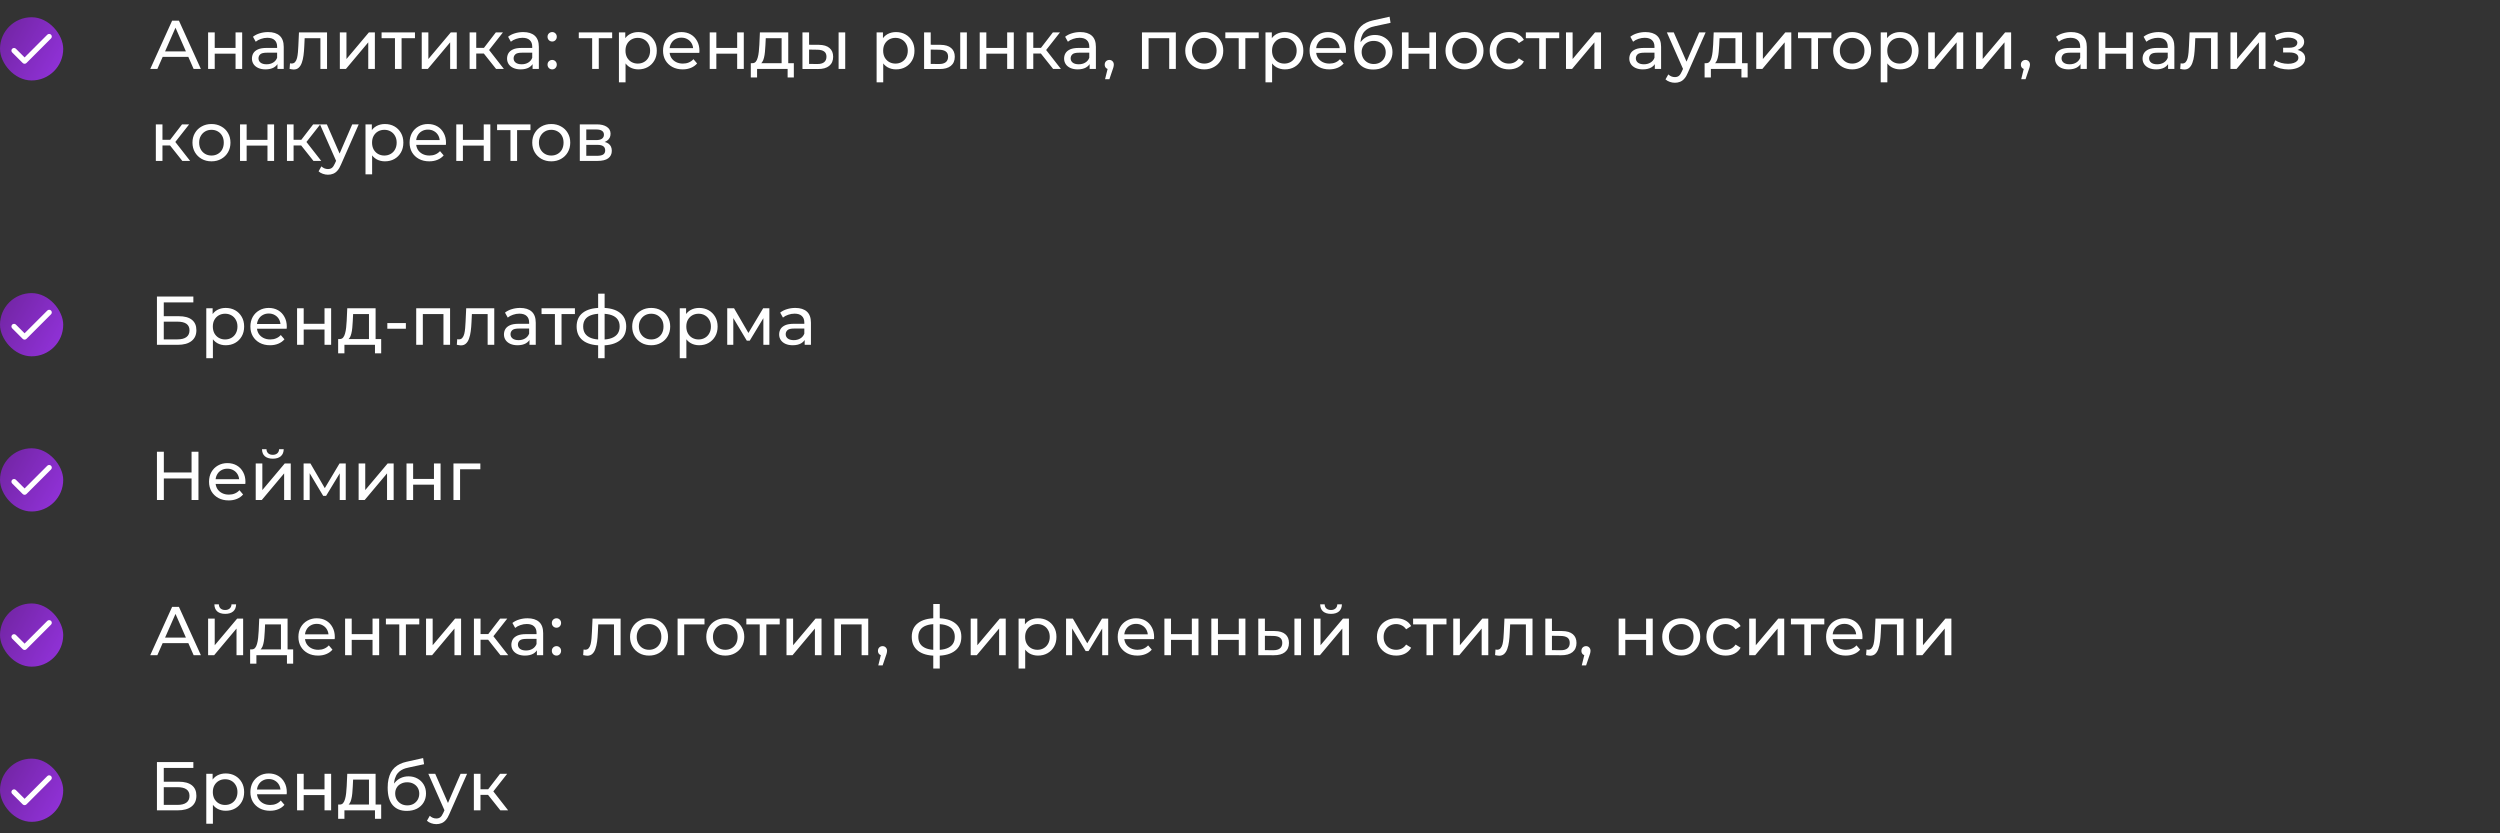 <?xml version="1.0" encoding="UTF-8"?> <svg xmlns="http://www.w3.org/2000/svg" width="435" height="145" viewBox="0 0 435 145" fill="none"><rect x="0" y="0" width="435" height="145" fill="#333333" stroke="none"/> <path d="M26.144 12L29.948 3.6H31.136L34.952 12H33.692L30.296 4.272H30.776L27.38 12H26.144ZM27.764 9.9L28.088 8.94H32.816L33.164 9.9H27.764ZM36.21 12V5.64H37.362V8.34H40.986V5.64H42.138V12H40.986V9.336H37.362V12H36.21ZM48.278 12V10.656L48.218 10.404V8.112C48.218 7.624 48.074 7.248 47.786 6.984C47.506 6.712 47.082 6.576 46.514 6.576C46.138 6.576 45.77 6.64 45.41 6.768C45.05 6.888 44.746 7.052 44.498 7.26L44.018 6.396C44.346 6.132 44.738 5.932 45.194 5.796C45.658 5.652 46.142 5.58 46.646 5.58C47.518 5.58 48.19 5.792 48.662 6.216C49.134 6.64 49.37 7.288 49.37 8.16V12H48.278ZM46.19 12.072C45.718 12.072 45.302 11.992 44.942 11.832C44.59 11.672 44.318 11.452 44.126 11.172C43.934 10.884 43.838 10.56 43.838 10.2C43.838 9.856 43.918 9.544 44.078 9.264C44.246 8.984 44.514 8.76 44.882 8.592C45.258 8.424 45.762 8.34 46.394 8.34H48.41V9.168H46.442C45.866 9.168 45.478 9.264 45.278 9.456C45.078 9.648 44.978 9.88 44.978 10.152C44.978 10.464 45.102 10.716 45.35 10.908C45.598 11.092 45.942 11.184 46.382 11.184C46.814 11.184 47.19 11.088 47.51 10.896C47.838 10.704 48.074 10.424 48.218 10.056L48.446 10.848C48.294 11.224 48.026 11.524 47.642 11.748C47.258 11.964 46.774 12.072 46.19 12.072ZM50.388 11.988L50.46 11.016C50.516 11.024 50.568 11.032 50.616 11.04C50.664 11.048 50.708 11.052 50.748 11.052C51.004 11.052 51.204 10.964 51.348 10.788C51.5 10.612 51.612 10.38 51.684 10.092C51.756 9.796 51.808 9.464 51.84 9.096C51.872 8.728 51.896 8.36 51.912 7.992L52.02 5.64H56.904V12H55.752V6.312L56.028 6.648H52.764L53.028 6.3L52.944 8.064C52.92 8.624 52.876 9.148 52.812 9.636C52.748 10.124 52.648 10.552 52.512 10.92C52.384 11.288 52.204 11.576 51.972 11.784C51.748 11.992 51.456 12.096 51.096 12.096C50.992 12.096 50.88 12.084 50.76 12.06C50.648 12.044 50.524 12.02 50.388 11.988ZM59.132 12V5.64H60.284V10.272L64.184 5.64H65.228V12H64.076V7.368L60.188 12H59.132ZM68.724 12V6.348L69.012 6.648H66.396V5.64H72.204V6.648H69.6L69.876 6.348V12H68.724ZM73.382 12V5.64H74.534V10.272L78.434 5.64H79.478V12H78.326V7.368L74.438 12H73.382ZM86.322 12L83.862 8.904L84.81 8.328L87.678 12H86.322ZM81.714 12V5.64H82.866V12H81.714ZM82.518 9.312V8.328H84.618V9.312H82.518ZM84.906 8.952L83.838 8.808L86.274 5.64H87.51L84.906 8.952ZM92.668 12V10.656L92.608 10.404V8.112C92.608 7.624 92.464 7.248 92.176 6.984C91.896 6.712 91.472 6.576 90.904 6.576C90.528 6.576 90.16 6.64 89.8 6.768C89.44 6.888 89.136 7.052 88.888 7.26L88.408 6.396C88.736 6.132 89.128 5.932 89.584 5.796C90.048 5.652 90.532 5.58 91.036 5.58C91.908 5.58 92.58 5.792 93.052 6.216C93.524 6.64 93.76 7.288 93.76 8.16V12H92.668ZM90.58 12.072C90.108 12.072 89.692 11.992 89.332 11.832C88.98 11.672 88.708 11.452 88.516 11.172C88.324 10.884 88.228 10.56 88.228 10.2C88.228 9.856 88.308 9.544 88.468 9.264C88.636 8.984 88.904 8.76 89.272 8.592C89.648 8.424 90.152 8.34 90.784 8.34H92.8V9.168H90.832C90.256 9.168 89.868 9.264 89.668 9.456C89.468 9.648 89.368 9.88 89.368 10.152C89.368 10.464 89.492 10.716 89.74 10.908C89.988 11.092 90.332 11.184 90.772 11.184C91.204 11.184 91.58 11.088 91.9 10.896C92.228 10.704 92.464 10.424 92.608 10.056L92.836 10.848C92.684 11.224 92.416 11.524 92.032 11.748C91.648 11.964 91.164 12.072 90.58 12.072ZM96.087 7.224C95.863 7.224 95.671 7.148 95.511 6.996C95.351 6.836 95.271 6.636 95.271 6.396C95.271 6.156 95.351 5.96 95.511 5.808C95.671 5.656 95.863 5.58 96.087 5.58C96.303 5.58 96.487 5.656 96.639 5.808C96.799 5.96 96.879 6.156 96.879 6.396C96.879 6.636 96.799 6.836 96.639 6.996C96.487 7.148 96.303 7.224 96.087 7.224ZM96.087 12.072C95.863 12.072 95.671 11.996 95.511 11.844C95.351 11.684 95.271 11.484 95.271 11.244C95.271 11.004 95.351 10.808 95.511 10.656C95.671 10.504 95.863 10.428 96.087 10.428C96.303 10.428 96.487 10.504 96.639 10.656C96.799 10.808 96.879 11.004 96.879 11.244C96.879 11.484 96.799 11.684 96.639 11.844C96.487 11.996 96.303 12.072 96.087 12.072ZM103.036 12V6.348L103.324 6.648H100.708V5.64H106.516V6.648H103.912L104.188 6.348V12H103.036ZM111.066 12.072C110.538 12.072 110.054 11.952 109.614 11.712C109.182 11.464 108.834 11.1 108.57 10.62C108.314 10.14 108.186 9.54 108.186 8.82C108.186 8.1 108.31 7.5 108.558 7.02C108.814 6.54 109.158 6.18 109.59 5.94C110.03 5.7 110.522 5.58 111.066 5.58C111.69 5.58 112.242 5.716 112.722 5.988C113.202 6.26 113.582 6.64 113.862 7.128C114.142 7.608 114.282 8.172 114.282 8.82C114.282 9.468 114.142 10.036 113.862 10.524C113.582 11.012 113.202 11.392 112.722 11.664C112.242 11.936 111.69 12.072 111.066 12.072ZM107.694 14.328V5.64H108.798V7.356L108.726 8.832L108.846 10.308V14.328H107.694ZM110.97 11.064C111.378 11.064 111.742 10.972 112.062 10.788C112.39 10.604 112.646 10.344 112.83 10.008C113.022 9.664 113.118 9.268 113.118 8.82C113.118 8.364 113.022 7.972 112.83 7.644C112.646 7.308 112.39 7.048 112.062 6.864C111.742 6.68 111.378 6.588 110.97 6.588C110.57 6.588 110.206 6.68 109.878 6.864C109.558 7.048 109.302 7.308 109.11 7.644C108.926 7.972 108.834 8.364 108.834 8.82C108.834 9.268 108.926 9.664 109.11 10.008C109.302 10.344 109.558 10.604 109.878 10.788C110.206 10.972 110.57 11.064 110.97 11.064ZM118.788 12.072C118.108 12.072 117.508 11.932 116.988 11.652C116.476 11.372 116.076 10.988 115.788 10.5C115.508 10.012 115.368 9.452 115.368 8.82C115.368 8.188 115.504 7.628 115.776 7.14C116.056 6.652 116.436 6.272 116.916 6C117.404 5.72 117.952 5.58 118.56 5.58C119.176 5.58 119.72 5.716 120.192 5.988C120.664 6.26 121.032 6.644 121.296 7.14C121.568 7.628 121.704 8.2 121.704 8.856C121.704 8.904 121.7 8.96 121.692 9.024C121.692 9.088 121.688 9.148 121.68 9.204H116.268V8.376H121.08L120.612 8.664C120.62 8.256 120.536 7.892 120.36 7.572C120.184 7.252 119.94 7.004 119.628 6.828C119.324 6.644 118.968 6.552 118.56 6.552C118.16 6.552 117.804 6.644 117.492 6.828C117.18 7.004 116.936 7.256 116.76 7.584C116.584 7.904 116.496 8.272 116.496 8.688V8.88C116.496 9.304 116.592 9.684 116.784 10.02C116.984 10.348 117.26 10.604 117.612 10.788C117.964 10.972 118.368 11.064 118.824 11.064C119.2 11.064 119.54 11 119.844 10.872C120.156 10.744 120.428 10.552 120.66 10.296L121.296 11.04C121.008 11.376 120.648 11.632 120.216 11.808C119.792 11.984 119.316 12.072 118.788 12.072ZM123.491 12V5.64H124.643V8.34H128.267V5.64H129.419V12H128.267V9.336H124.643V12H123.491ZM136.003 11.46V6.648H133.243L133.183 7.872C133.167 8.272 133.139 8.66 133.099 9.036C133.067 9.404 133.011 9.744 132.931 10.056C132.859 10.368 132.751 10.624 132.607 10.824C132.463 11.024 132.271 11.148 132.031 11.196L130.891 10.992C131.139 11 131.339 10.92 131.491 10.752C131.643 10.576 131.759 10.336 131.839 10.032C131.927 9.728 131.991 9.384 132.031 9C132.071 8.608 132.103 8.204 132.127 7.788L132.223 5.64H137.155V11.46H136.003ZM130.639 13.476V10.992H138.127V13.476H137.047V12H131.731V13.476H130.639ZM145.916 12V5.64H147.068V12H145.916ZM142.496 7.8C143.304 7.808 143.916 7.992 144.332 8.352C144.756 8.712 144.968 9.22 144.968 9.876C144.968 10.564 144.736 11.096 144.272 11.472C143.816 11.84 143.16 12.02 142.304 12.012L139.628 12V5.64H140.78V7.788L142.496 7.8ZM142.22 11.136C142.732 11.144 143.124 11.04 143.396 10.824C143.668 10.608 143.804 10.288 143.804 9.864C143.804 9.448 143.668 9.144 143.396 8.952C143.132 8.76 142.74 8.66 142.22 8.652L140.78 8.628V11.124L142.22 11.136ZM155.902 12.072C155.374 12.072 154.89 11.952 154.45 11.712C154.018 11.464 153.67 11.1 153.406 10.62C153.15 10.14 153.022 9.54 153.022 8.82C153.022 8.1 153.146 7.5 153.394 7.02C153.65 6.54 153.994 6.18 154.426 5.94C154.866 5.7 155.358 5.58 155.902 5.58C156.526 5.58 157.078 5.716 157.558 5.988C158.038 6.26 158.418 6.64 158.698 7.128C158.978 7.608 159.118 8.172 159.118 8.82C159.118 9.468 158.978 10.036 158.698 10.524C158.418 11.012 158.038 11.392 157.558 11.664C157.078 11.936 156.526 12.072 155.902 12.072ZM152.53 14.328V5.64H153.634V7.356L153.562 8.832L153.682 10.308V14.328H152.53ZM155.806 11.064C156.214 11.064 156.578 10.972 156.898 10.788C157.226 10.604 157.482 10.344 157.666 10.008C157.858 9.664 157.954 9.268 157.954 8.82C157.954 8.364 157.858 7.972 157.666 7.644C157.482 7.308 157.226 7.048 156.898 6.864C156.578 6.68 156.214 6.588 155.806 6.588C155.406 6.588 155.042 6.68 154.714 6.864C154.394 7.048 154.138 7.308 153.946 7.644C153.762 7.972 153.67 8.364 153.67 8.82C153.67 9.268 153.762 9.664 153.946 10.008C154.138 10.344 154.394 10.604 154.714 10.788C155.042 10.972 155.406 11.064 155.806 11.064ZM167.08 12V5.64H168.232V12H167.08ZM163.66 7.8C164.468 7.808 165.08 7.992 165.496 8.352C165.92 8.712 166.132 9.22 166.132 9.876C166.132 10.564 165.9 11.096 165.436 11.472C164.98 11.84 164.324 12.02 163.468 12.012L160.792 12V5.64H161.944V7.788L163.66 7.8ZM163.384 11.136C163.896 11.144 164.288 11.04 164.56 10.824C164.832 10.608 164.968 10.288 164.968 9.864C164.968 9.448 164.832 9.144 164.56 8.952C164.296 8.76 163.904 8.66 163.384 8.652L161.944 8.628V11.124L163.384 11.136ZM170.471 12V5.64H171.623V8.34H175.247V5.64H176.399V12H175.247V9.336H171.623V12H170.471ZM183.247 12L180.787 8.904L181.735 8.328L184.603 12H183.247ZM178.639 12V5.64H179.791V12H178.639ZM179.443 9.312V8.328H181.543V9.312H179.443ZM181.831 8.952L180.763 8.808L183.199 5.64H184.435L181.831 8.952ZM189.594 12V10.656L189.534 10.404V8.112C189.534 7.624 189.39 7.248 189.102 6.984C188.822 6.712 188.398 6.576 187.83 6.576C187.454 6.576 187.086 6.64 186.726 6.768C186.366 6.888 186.062 7.052 185.814 7.26L185.334 6.396C185.662 6.132 186.054 5.932 186.51 5.796C186.974 5.652 187.458 5.58 187.962 5.58C188.834 5.58 189.506 5.792 189.978 6.216C190.45 6.64 190.686 7.288 190.686 8.16V12H189.594ZM187.506 12.072C187.034 12.072 186.618 11.992 186.258 11.832C185.906 11.672 185.634 11.452 185.442 11.172C185.25 10.884 185.154 10.56 185.154 10.2C185.154 9.856 185.234 9.544 185.394 9.264C185.562 8.984 185.83 8.76 186.198 8.592C186.574 8.424 187.078 8.34 187.71 8.34H189.726V9.168H187.758C187.182 9.168 186.794 9.264 186.594 9.456C186.394 9.648 186.294 9.88 186.294 10.152C186.294 10.464 186.418 10.716 186.666 10.908C186.914 11.092 187.258 11.184 187.698 11.184C188.13 11.184 188.506 11.088 188.826 10.896C189.154 10.704 189.39 10.424 189.534 10.056L189.762 10.848C189.61 11.224 189.342 11.524 188.958 11.748C188.574 11.964 188.09 12.072 187.506 12.072ZM192.281 13.776L192.881 11.352L193.037 12.048C192.805 12.048 192.609 11.976 192.449 11.832C192.297 11.688 192.221 11.492 192.221 11.244C192.221 11.004 192.297 10.808 192.449 10.656C192.609 10.504 192.801 10.428 193.025 10.428C193.257 10.428 193.445 10.508 193.589 10.668C193.733 10.82 193.805 11.012 193.805 11.244C193.805 11.324 193.797 11.404 193.781 11.484C193.773 11.556 193.753 11.644 193.721 11.748C193.697 11.844 193.657 11.964 193.601 12.108L193.037 13.776H192.281ZM198.702 12V5.64H204.594V12H203.442V6.36L203.718 6.648H199.578L199.854 6.36V12H198.702ZM209.547 12.072C208.907 12.072 208.339 11.932 207.843 11.652C207.347 11.372 206.955 10.988 206.667 10.5C206.379 10.004 206.235 9.444 206.235 8.82C206.235 8.188 206.379 7.628 206.667 7.14C206.955 6.652 207.347 6.272 207.843 6C208.339 5.72 208.907 5.58 209.547 5.58C210.179 5.58 210.743 5.72 211.239 6C211.743 6.272 212.135 6.652 212.415 7.14C212.703 7.62 212.847 8.18 212.847 8.82C212.847 9.452 212.703 10.012 212.415 10.5C212.135 10.988 211.743 11.372 211.239 11.652C210.743 11.932 210.179 12.072 209.547 12.072ZM209.547 11.064C209.955 11.064 210.319 10.972 210.639 10.788C210.967 10.604 211.223 10.344 211.407 10.008C211.591 9.664 211.683 9.268 211.683 8.82C211.683 8.364 211.591 7.972 211.407 7.644C211.223 7.308 210.967 7.048 210.639 6.864C210.319 6.68 209.955 6.588 209.547 6.588C209.139 6.588 208.775 6.68 208.455 6.864C208.135 7.048 207.879 7.308 207.687 7.644C207.495 7.972 207.399 8.364 207.399 8.82C207.399 9.268 207.495 9.664 207.687 10.008C207.879 10.344 208.135 10.604 208.455 10.788C208.775 10.972 209.139 11.064 209.547 11.064ZM215.536 12V6.348L215.824 6.648H213.208V5.64H219.016V6.648H216.412L216.688 6.348V12H215.536ZM223.566 12.072C223.038 12.072 222.554 11.952 222.114 11.712C221.682 11.464 221.334 11.1 221.07 10.62C220.814 10.14 220.686 9.54 220.686 8.82C220.686 8.1 220.81 7.5 221.058 7.02C221.314 6.54 221.658 6.18 222.09 5.94C222.53 5.7 223.022 5.58 223.566 5.58C224.19 5.58 224.742 5.716 225.222 5.988C225.702 6.26 226.082 6.64 226.362 7.128C226.642 7.608 226.782 8.172 226.782 8.82C226.782 9.468 226.642 10.036 226.362 10.524C226.082 11.012 225.702 11.392 225.222 11.664C224.742 11.936 224.19 12.072 223.566 12.072ZM220.194 14.328V5.64H221.298V7.356L221.226 8.832L221.346 10.308V14.328H220.194ZM223.47 11.064C223.878 11.064 224.242 10.972 224.562 10.788C224.89 10.604 225.146 10.344 225.33 10.008C225.522 9.664 225.618 9.268 225.618 8.82C225.618 8.364 225.522 7.972 225.33 7.644C225.146 7.308 224.89 7.048 224.562 6.864C224.242 6.68 223.878 6.588 223.47 6.588C223.07 6.588 222.706 6.68 222.378 6.864C222.058 7.048 221.802 7.308 221.61 7.644C221.426 7.972 221.334 8.364 221.334 8.82C221.334 9.268 221.426 9.664 221.61 10.008C221.802 10.344 222.058 10.604 222.378 10.788C222.706 10.972 223.07 11.064 223.47 11.064ZM231.288 12.072C230.608 12.072 230.008 11.932 229.488 11.652C228.976 11.372 228.576 10.988 228.288 10.5C228.008 10.012 227.868 9.452 227.868 8.82C227.868 8.188 228.004 7.628 228.276 7.14C228.556 6.652 228.936 6.272 229.416 6C229.904 5.72 230.452 5.58 231.06 5.58C231.676 5.58 232.22 5.716 232.692 5.988C233.164 6.26 233.532 6.644 233.796 7.14C234.068 7.628 234.204 8.2 234.204 8.856C234.204 8.904 234.2 8.96 234.192 9.024C234.192 9.088 234.188 9.148 234.18 9.204H228.768V8.376H233.58L233.112 8.664C233.12 8.256 233.036 7.892 232.86 7.572C232.684 7.252 232.44 7.004 232.128 6.828C231.824 6.644 231.468 6.552 231.06 6.552C230.66 6.552 230.304 6.644 229.992 6.828C229.68 7.004 229.436 7.256 229.26 7.584C229.084 7.904 228.996 8.272 228.996 8.688V8.88C228.996 9.304 229.092 9.684 229.284 10.02C229.484 10.348 229.76 10.604 230.112 10.788C230.464 10.972 230.868 11.064 231.324 11.064C231.7 11.064 232.04 11 232.344 10.872C232.656 10.744 232.928 10.552 233.16 10.296L233.796 11.04C233.508 11.376 233.148 11.632 232.716 11.808C232.292 11.984 231.816 12.072 231.288 12.072ZM238.931 12.096C238.403 12.096 237.935 12.012 237.527 11.844C237.127 11.676 236.783 11.428 236.495 11.1C236.207 10.764 235.987 10.344 235.835 9.84C235.691 9.328 235.619 8.728 235.619 8.04C235.619 7.496 235.667 7.008 235.763 6.576C235.859 6.144 235.995 5.76 236.171 5.424C236.355 5.088 236.579 4.796 236.843 4.548C237.115 4.3 237.419 4.096 237.755 3.936C238.099 3.768 238.475 3.64 238.883 3.552L241.787 2.904L241.955 3.972L239.279 4.548C239.119 4.58 238.927 4.628 238.703 4.692C238.479 4.756 238.251 4.856 238.019 4.992C237.787 5.12 237.571 5.3 237.371 5.532C237.171 5.764 237.011 6.068 236.891 6.444C236.771 6.812 236.711 7.268 236.711 7.812C236.711 7.964 236.715 8.08 236.723 8.16C236.731 8.24 236.739 8.32 236.747 8.4C236.763 8.48 236.775 8.6 236.783 8.76L236.303 8.268C236.431 7.828 236.635 7.444 236.915 7.116C237.195 6.788 237.531 6.536 237.923 6.36C238.323 6.176 238.759 6.084 239.231 6.084C239.823 6.084 240.347 6.212 240.803 6.468C241.267 6.724 241.631 7.076 241.895 7.524C242.159 7.972 242.291 8.484 242.291 9.06C242.291 9.644 242.151 10.168 241.871 10.632C241.599 11.088 241.211 11.448 240.707 11.712C240.203 11.968 239.611 12.096 238.931 12.096ZM239.039 11.136C239.447 11.136 239.807 11.048 240.119 10.872C240.431 10.688 240.675 10.444 240.851 10.14C241.027 9.828 241.115 9.48 241.115 9.096C241.115 8.712 241.027 8.372 240.851 8.076C240.675 7.78 240.431 7.548 240.119 7.38C239.807 7.204 239.439 7.116 239.015 7.116C238.615 7.116 238.255 7.2 237.935 7.368C237.615 7.528 237.367 7.756 237.191 8.052C237.015 8.34 236.927 8.676 236.927 9.06C236.927 9.444 237.015 9.796 237.191 10.116C237.375 10.428 237.623 10.676 237.935 10.86C238.255 11.044 238.623 11.136 239.039 11.136ZM243.936 12V5.64H245.088V8.34H248.712V5.64H249.864V12H248.712V9.336H245.088V12H243.936ZM254.828 12.072C254.188 12.072 253.62 11.932 253.124 11.652C252.628 11.372 252.236 10.988 251.948 10.5C251.66 10.004 251.516 9.444 251.516 8.82C251.516 8.188 251.66 7.628 251.948 7.14C252.236 6.652 252.628 6.272 253.124 6C253.62 5.72 254.188 5.58 254.828 5.58C255.46 5.58 256.024 5.72 256.52 6C257.024 6.272 257.416 6.652 257.696 7.14C257.984 7.62 258.128 8.18 258.128 8.82C258.128 9.452 257.984 10.012 257.696 10.5C257.416 10.988 257.024 11.372 256.52 11.652C256.024 11.932 255.46 12.072 254.828 12.072ZM254.828 11.064C255.236 11.064 255.6 10.972 255.92 10.788C256.248 10.604 256.504 10.344 256.688 10.008C256.872 9.664 256.964 9.268 256.964 8.82C256.964 8.364 256.872 7.972 256.688 7.644C256.504 7.308 256.248 7.048 255.92 6.864C255.6 6.68 255.236 6.588 254.828 6.588C254.42 6.588 254.056 6.68 253.736 6.864C253.416 7.048 253.16 7.308 252.968 7.644C252.776 7.972 252.68 8.364 252.68 8.82C252.68 9.268 252.776 9.664 252.968 10.008C253.16 10.344 253.416 10.604 253.736 10.788C254.056 10.972 254.42 11.064 254.828 11.064ZM262.564 12.072C261.916 12.072 261.336 11.932 260.824 11.652C260.32 11.372 259.924 10.988 259.636 10.5C259.348 10.012 259.204 9.452 259.204 8.82C259.204 8.188 259.348 7.628 259.636 7.14C259.924 6.652 260.32 6.272 260.824 6C261.336 5.72 261.916 5.58 262.564 5.58C263.14 5.58 263.652 5.696 264.1 5.928C264.556 6.152 264.908 6.488 265.156 6.936L264.28 7.5C264.072 7.188 263.816 6.96 263.512 6.816C263.216 6.664 262.896 6.588 262.552 6.588C262.136 6.588 261.764 6.68 261.436 6.864C261.108 7.048 260.848 7.308 260.656 7.644C260.464 7.972 260.368 8.364 260.368 8.82C260.368 9.276 260.464 9.672 260.656 10.008C260.848 10.344 261.108 10.604 261.436 10.788C261.764 10.972 262.136 11.064 262.552 11.064C262.896 11.064 263.216 10.992 263.512 10.848C263.816 10.696 264.072 10.464 264.28 10.152L265.156 10.704C264.908 11.144 264.556 11.484 264.1 11.724C263.652 11.956 263.14 12.072 262.564 12.072ZM267.825 12V6.348L268.113 6.648H265.497V5.64H271.305V6.648H268.701L268.977 6.348V12H267.825ZM272.483 12V5.64H273.635V10.272L277.535 5.64H278.579V12H277.427V7.368L273.539 12H272.483ZM287.938 12V10.656L287.878 10.404V8.112C287.878 7.624 287.734 7.248 287.446 6.984C287.166 6.712 286.742 6.576 286.174 6.576C285.798 6.576 285.43 6.64 285.07 6.768C284.71 6.888 284.406 7.052 284.158 7.26L283.678 6.396C284.006 6.132 284.398 5.932 284.854 5.796C285.318 5.652 285.802 5.58 286.306 5.58C287.178 5.58 287.85 5.792 288.322 6.216C288.794 6.64 289.03 7.288 289.03 8.16V12H287.938ZM285.85 12.072C285.378 12.072 284.962 11.992 284.602 11.832C284.25 11.672 283.978 11.452 283.786 11.172C283.594 10.884 283.498 10.56 283.498 10.2C283.498 9.856 283.578 9.544 283.738 9.264C283.906 8.984 284.174 8.76 284.542 8.592C284.918 8.424 285.422 8.34 286.054 8.34H288.07V9.168H286.102C285.526 9.168 285.138 9.264 284.938 9.456C284.738 9.648 284.638 9.88 284.638 10.152C284.638 10.464 284.762 10.716 285.01 10.908C285.258 11.092 285.602 11.184 286.042 11.184C286.474 11.184 286.85 11.088 287.17 10.896C287.498 10.704 287.734 10.424 287.878 10.056L288.106 10.848C287.954 11.224 287.686 11.524 287.302 11.748C286.918 11.964 286.434 12.072 285.85 12.072ZM291.428 14.4C291.124 14.4 290.828 14.348 290.54 14.244C290.252 14.148 290.004 14.004 289.796 13.812L290.288 12.948C290.448 13.1 290.624 13.216 290.816 13.296C291.008 13.376 291.212 13.416 291.428 13.416C291.708 13.416 291.94 13.344 292.124 13.2C292.308 13.056 292.48 12.8 292.64 12.432L293.036 11.556L293.156 11.412L295.652 5.64H296.78L293.696 12.636C293.512 13.084 293.304 13.436 293.072 13.692C292.848 13.948 292.6 14.128 292.328 14.232C292.056 14.344 291.756 14.4 291.428 14.4ZM292.94 12.204L290.036 5.64H291.236L293.708 11.304L292.94 12.204ZM301.964 11.46V6.648H299.204L299.144 7.872C299.128 8.272 299.1 8.66 299.06 9.036C299.028 9.404 298.972 9.744 298.892 10.056C298.82 10.368 298.712 10.624 298.568 10.824C298.424 11.024 298.232 11.148 297.992 11.196L296.852 10.992C297.1 11 297.3 10.92 297.452 10.752C297.604 10.576 297.72 10.336 297.8 10.032C297.888 9.728 297.952 9.384 297.992 9C298.032 8.608 298.064 8.204 298.088 7.788L298.184 5.64H303.116V11.46H301.964ZM296.6 13.476V10.992H304.088V13.476H303.008V12H297.692V13.476H296.6ZM305.589 12V5.64H306.741V10.272L310.641 5.64H311.685V12H310.533V7.368L306.645 12H305.589ZM315.181 12V6.348L315.469 6.648H312.853V5.64H318.661V6.648H316.057L316.333 6.348V12H315.181ZM322.281 12.072C321.641 12.072 321.073 11.932 320.577 11.652C320.081 11.372 319.689 10.988 319.401 10.5C319.113 10.004 318.969 9.444 318.969 8.82C318.969 8.188 319.113 7.628 319.401 7.14C319.689 6.652 320.081 6.272 320.577 6C321.073 5.72 321.641 5.58 322.281 5.58C322.913 5.58 323.477 5.72 323.973 6C324.477 6.272 324.869 6.652 325.149 7.14C325.437 7.62 325.581 8.18 325.581 8.82C325.581 9.452 325.437 10.012 325.149 10.5C324.869 10.988 324.477 11.372 323.973 11.652C323.477 11.932 322.913 12.072 322.281 12.072ZM322.281 11.064C322.689 11.064 323.053 10.972 323.373 10.788C323.701 10.604 323.957 10.344 324.141 10.008C324.325 9.664 324.417 9.268 324.417 8.82C324.417 8.364 324.325 7.972 324.141 7.644C323.957 7.308 323.701 7.048 323.373 6.864C323.053 6.68 322.689 6.588 322.281 6.588C321.873 6.588 321.509 6.68 321.189 6.864C320.869 7.048 320.613 7.308 320.421 7.644C320.229 7.972 320.133 8.364 320.133 8.82C320.133 9.268 320.229 9.664 320.421 10.008C320.613 10.344 320.869 10.604 321.189 10.788C321.509 10.972 321.873 11.064 322.281 11.064ZM330.617 12.072C330.089 12.072 329.605 11.952 329.165 11.712C328.733 11.464 328.385 11.1 328.121 10.62C327.865 10.14 327.737 9.54 327.737 8.82C327.737 8.1 327.861 7.5 328.109 7.02C328.365 6.54 328.709 6.18 329.141 5.94C329.581 5.7 330.073 5.58 330.617 5.58C331.241 5.58 331.793 5.716 332.273 5.988C332.753 6.26 333.133 6.64 333.413 7.128C333.693 7.608 333.833 8.172 333.833 8.82C333.833 9.468 333.693 10.036 333.413 10.524C333.133 11.012 332.753 11.392 332.273 11.664C331.793 11.936 331.241 12.072 330.617 12.072ZM327.245 14.328V5.64H328.349V7.356L328.277 8.832L328.397 10.308V14.328H327.245ZM330.521 11.064C330.929 11.064 331.293 10.972 331.613 10.788C331.941 10.604 332.197 10.344 332.381 10.008C332.573 9.664 332.669 9.268 332.669 8.82C332.669 8.364 332.573 7.972 332.381 7.644C332.197 7.308 331.941 7.048 331.613 6.864C331.293 6.68 330.929 6.588 330.521 6.588C330.121 6.588 329.757 6.68 329.429 6.864C329.109 7.048 328.853 7.308 328.661 7.644C328.477 7.972 328.385 8.364 328.385 8.82C328.385 9.268 328.477 9.664 328.661 10.008C328.853 10.344 329.109 10.604 329.429 10.788C329.757 10.972 330.121 11.064 330.521 11.064ZM335.507 12V5.64H336.659V10.272L340.559 5.64H341.603V12H340.451V7.368L336.563 12H335.507ZM343.839 12V5.64H344.991V10.272L348.891 5.64H349.935V12H348.783V7.368L344.895 12H343.839ZM351.691 13.776L352.291 11.352L352.447 12.048C352.215 12.048 352.019 11.976 351.859 11.832C351.707 11.688 351.631 11.492 351.631 11.244C351.631 11.004 351.707 10.808 351.859 10.656C352.019 10.504 352.211 10.428 352.435 10.428C352.667 10.428 352.855 10.508 352.999 10.668C353.143 10.82 353.215 11.012 353.215 11.244C353.215 11.324 353.207 11.404 353.191 11.484C353.183 11.556 353.163 11.644 353.131 11.748C353.107 11.844 353.067 11.964 353.011 12.108L352.447 13.776H351.691ZM362.012 12V10.656L361.952 10.404V8.112C361.952 7.624 361.808 7.248 361.52 6.984C361.24 6.712 360.816 6.576 360.248 6.576C359.872 6.576 359.504 6.64 359.144 6.768C358.784 6.888 358.48 7.052 358.232 7.26L357.752 6.396C358.08 6.132 358.472 5.932 358.928 5.796C359.392 5.652 359.876 5.58 360.38 5.58C361.252 5.58 361.924 5.792 362.396 6.216C362.868 6.64 363.104 7.288 363.104 8.16V12H362.012ZM359.924 12.072C359.452 12.072 359.036 11.992 358.676 11.832C358.324 11.672 358.052 11.452 357.86 11.172C357.668 10.884 357.572 10.56 357.572 10.2C357.572 9.856 357.652 9.544 357.812 9.264C357.98 8.984 358.248 8.76 358.616 8.592C358.992 8.424 359.496 8.34 360.128 8.34H362.144V9.168H360.176C359.6 9.168 359.212 9.264 359.012 9.456C358.812 9.648 358.712 9.88 358.712 10.152C358.712 10.464 358.836 10.716 359.084 10.908C359.332 11.092 359.676 11.184 360.116 11.184C360.548 11.184 360.924 11.088 361.244 10.896C361.572 10.704 361.808 10.424 361.952 10.056L362.18 10.848C362.028 11.224 361.76 11.524 361.376 11.748C360.992 11.964 360.508 12.072 359.924 12.072ZM365.179 12V5.64H366.331V8.34H369.955V5.64H371.107V12H369.955V9.336H366.331V12H365.179ZM377.246 12V10.656L377.186 10.404V8.112C377.186 7.624 377.042 7.248 376.754 6.984C376.474 6.712 376.05 6.576 375.482 6.576C375.106 6.576 374.738 6.64 374.378 6.768C374.018 6.888 373.714 7.052 373.466 7.26L372.986 6.396C373.314 6.132 373.706 5.932 374.162 5.796C374.626 5.652 375.11 5.58 375.614 5.58C376.486 5.58 377.158 5.792 377.63 6.216C378.102 6.64 378.338 7.288 378.338 8.16V12H377.246ZM375.158 12.072C374.686 12.072 374.27 11.992 373.91 11.832C373.558 11.672 373.286 11.452 373.094 11.172C372.902 10.884 372.806 10.56 372.806 10.2C372.806 9.856 372.886 9.544 373.046 9.264C373.214 8.984 373.482 8.76 373.85 8.592C374.226 8.424 374.73 8.34 375.362 8.34H377.378V9.168H375.41C374.834 9.168 374.446 9.264 374.246 9.456C374.046 9.648 373.946 9.88 373.946 10.152C373.946 10.464 374.07 10.716 374.318 10.908C374.566 11.092 374.91 11.184 375.35 11.184C375.782 11.184 376.158 11.088 376.478 10.896C376.806 10.704 377.042 10.424 377.186 10.056L377.414 10.848C377.262 11.224 376.994 11.524 376.61 11.748C376.226 11.964 375.742 12.072 375.158 12.072ZM379.357 11.988L379.429 11.016C379.485 11.024 379.537 11.032 379.585 11.04C379.633 11.048 379.677 11.052 379.717 11.052C379.973 11.052 380.173 10.964 380.317 10.788C380.469 10.612 380.581 10.38 380.653 10.092C380.725 9.796 380.777 9.464 380.809 9.096C380.841 8.728 380.865 8.36 380.881 7.992L380.989 5.64H385.873V12H384.721V6.312L384.997 6.648H381.733L381.997 6.3L381.913 8.064C381.889 8.624 381.845 9.148 381.781 9.636C381.717 10.124 381.617 10.552 381.481 10.92C381.353 11.288 381.173 11.576 380.941 11.784C380.717 11.992 380.425 12.096 380.065 12.096C379.961 12.096 379.849 12.084 379.729 12.06C379.617 12.044 379.493 12.02 379.357 11.988ZM388.1 12V5.64H389.252V10.272L393.152 5.64H394.196V12H393.044V7.368L389.156 12H388.1ZM398.187 12.084C397.707 12.084 397.235 12.024 396.771 11.904C396.315 11.776 395.907 11.596 395.547 11.364L395.895 10.488C396.199 10.68 396.547 10.832 396.939 10.944C397.331 11.048 397.727 11.1 398.127 11.1C398.495 11.1 398.811 11.056 399.075 10.968C399.347 10.88 399.555 10.76 399.699 10.608C399.843 10.448 399.915 10.264 399.915 10.056C399.915 9.76 399.783 9.532 399.519 9.372C399.255 9.212 398.887 9.132 398.415 9.132H397.263V8.304H398.343C398.623 8.304 398.867 8.272 399.075 8.208C399.283 8.144 399.443 8.048 399.555 7.92C399.675 7.784 399.735 7.628 399.735 7.452C399.735 7.26 399.667 7.096 399.531 6.96C399.395 6.824 399.203 6.72 398.955 6.648C398.715 6.576 398.431 6.54 398.103 6.54C397.783 6.548 397.455 6.592 397.119 6.672C396.791 6.752 396.455 6.876 396.111 7.044L395.799 6.144C396.183 5.96 396.559 5.82 396.927 5.724C397.303 5.62 397.675 5.564 398.043 5.556C398.595 5.54 399.087 5.604 399.519 5.748C399.951 5.884 400.291 6.084 400.539 6.348C400.795 6.612 400.923 6.924 400.923 7.284C400.923 7.588 400.827 7.86 400.635 8.1C400.443 8.332 400.187 8.516 399.867 8.652C399.547 8.788 399.179 8.856 398.763 8.856L398.811 8.58C399.523 8.58 400.083 8.72 400.491 9C400.899 9.28 401.103 9.66 401.103 10.14C401.103 10.524 400.975 10.864 400.719 11.16C400.463 11.448 400.115 11.676 399.675 11.844C399.243 12.004 398.747 12.084 398.187 12.084ZM31.724 28L29.264 24.904L30.212 24.328L33.08 28H31.724ZM27.116 28V21.64H28.268V28H27.116ZM27.92 25.312V24.328H30.02V25.312H27.92ZM30.308 24.952L29.24 24.808L31.676 21.64H32.912L30.308 24.952ZM36.801 28.072C36.161 28.072 35.593 27.932 35.097 27.652C34.601 27.372 34.209 26.988 33.921 26.5C33.633 26.004 33.489 25.444 33.489 24.82C33.489 24.188 33.633 23.628 33.921 23.14C34.209 22.652 34.601 22.272 35.097 22C35.593 21.72 36.161 21.58 36.801 21.58C37.433 21.58 37.997 21.72 38.493 22C38.997 22.272 39.389 22.652 39.669 23.14C39.957 23.62 40.101 24.18 40.101 24.82C40.101 25.452 39.957 26.012 39.669 26.5C39.389 26.988 38.997 27.372 38.493 27.652C37.997 27.932 37.433 28.072 36.801 28.072ZM36.801 27.064C37.209 27.064 37.573 26.972 37.893 26.788C38.221 26.604 38.477 26.344 38.661 26.008C38.845 25.664 38.937 25.268 38.937 24.82C38.937 24.364 38.845 23.972 38.661 23.644C38.477 23.308 38.221 23.048 37.893 22.864C37.573 22.68 37.209 22.588 36.801 22.588C36.393 22.588 36.029 22.68 35.709 22.864C35.389 23.048 35.133 23.308 34.941 23.644C34.749 23.972 34.653 24.364 34.653 24.82C34.653 25.268 34.749 25.664 34.941 26.008C35.133 26.344 35.389 26.604 35.709 26.788C36.029 26.972 36.393 27.064 36.801 27.064ZM41.764 28V21.64H42.916V24.34H46.54V21.64H47.692V28H46.54V25.336H42.916V28H41.764ZM54.54 28L52.08 24.904L53.028 24.328L55.896 28H54.54ZM49.932 28V21.64H51.084V28H49.932ZM50.736 25.312V24.328H52.836V25.312H50.736ZM53.124 24.952L52.056 24.808L54.492 21.64H55.728L53.124 24.952ZM57.065 30.4C56.761 30.4 56.465 30.348 56.177 30.244C55.889 30.148 55.641 30.004 55.433 29.812L55.925 28.948C56.085 29.1 56.261 29.216 56.453 29.296C56.645 29.376 56.849 29.416 57.065 29.416C57.345 29.416 57.577 29.344 57.761 29.2C57.945 29.056 58.117 28.8 58.277 28.432L58.673 27.556L58.793 27.412L61.289 21.64H62.417L59.333 28.636C59.149 29.084 58.941 29.436 58.709 29.692C58.485 29.948 58.237 30.128 57.965 30.232C57.693 30.344 57.393 30.4 57.065 30.4ZM58.577 28.204L55.673 21.64H56.873L59.345 27.304L58.577 28.204ZM66.969 28.072C66.441 28.072 65.957 27.952 65.516 27.712C65.085 27.464 64.737 27.1 64.472 26.62C64.216 26.14 64.088 25.54 64.088 24.82C64.088 24.1 64.213 23.5 64.46 23.02C64.716 22.54 65.061 22.18 65.493 21.94C65.933 21.7 66.424 21.58 66.969 21.58C67.593 21.58 68.144 21.716 68.624 21.988C69.105 22.26 69.484 22.64 69.764 23.128C70.044 23.608 70.184 24.172 70.184 24.82C70.184 25.468 70.044 26.036 69.764 26.524C69.484 27.012 69.105 27.392 68.624 27.664C68.144 27.936 67.593 28.072 66.969 28.072ZM63.596 30.328V21.64H64.701V23.356L64.629 24.832L64.749 26.308V30.328H63.596ZM66.873 27.064C67.281 27.064 67.644 26.972 67.965 26.788C68.293 26.604 68.549 26.344 68.733 26.008C68.924 25.664 69.02 25.268 69.02 24.82C69.02 24.364 68.924 23.972 68.733 23.644C68.549 23.308 68.293 23.048 67.965 22.864C67.644 22.68 67.281 22.588 66.873 22.588C66.472 22.588 66.109 22.68 65.781 22.864C65.46 23.048 65.204 23.308 65.013 23.644C64.829 23.972 64.737 24.364 64.737 24.82C64.737 25.268 64.829 25.664 65.013 26.008C65.204 26.344 65.46 26.604 65.781 26.788C66.109 26.972 66.472 27.064 66.873 27.064ZM74.69 28.072C74.01 28.072 73.41 27.932 72.89 27.652C72.378 27.372 71.978 26.988 71.69 26.5C71.41 26.012 71.27 25.452 71.27 24.82C71.27 24.188 71.406 23.628 71.678 23.14C71.958 22.652 72.338 22.272 72.818 22C73.306 21.72 73.854 21.58 74.462 21.58C75.078 21.58 75.622 21.716 76.094 21.988C76.566 22.26 76.934 22.644 77.198 23.14C77.47 23.628 77.606 24.2 77.606 24.856C77.606 24.904 77.602 24.96 77.594 25.024C77.594 25.088 77.59 25.148 77.582 25.204H72.17V24.376H76.982L76.514 24.664C76.522 24.256 76.438 23.892 76.262 23.572C76.086 23.252 75.842 23.004 75.53 22.828C75.226 22.644 74.87 22.552 74.462 22.552C74.062 22.552 73.706 22.644 73.394 22.828C73.082 23.004 72.838 23.256 72.662 23.584C72.486 23.904 72.398 24.272 72.398 24.688V24.88C72.398 25.304 72.494 25.684 72.686 26.02C72.886 26.348 73.162 26.604 73.514 26.788C73.866 26.972 74.27 27.064 74.726 27.064C75.102 27.064 75.442 27 75.746 26.872C76.058 26.744 76.33 26.552 76.562 26.296L77.198 27.04C76.91 27.376 76.55 27.632 76.118 27.808C75.694 27.984 75.218 28.072 74.69 28.072ZM79.393 28V21.64H80.545V24.34H84.169V21.64H85.321V28H84.169V25.336H80.545V28H79.393ZM88.821 28V22.348L89.109 22.648H86.493V21.64H92.301V22.648H89.697L89.973 22.348V28H88.821ZM95.922 28.072C95.282 28.072 94.714 27.932 94.218 27.652C93.722 27.372 93.33 26.988 93.042 26.5C92.754 26.004 92.61 25.444 92.61 24.82C92.61 24.188 92.754 23.628 93.042 23.14C93.33 22.652 93.722 22.272 94.218 22C94.714 21.72 95.282 21.58 95.922 21.58C96.554 21.58 97.118 21.72 97.614 22C98.118 22.272 98.51 22.652 98.79 23.14C99.078 23.62 99.222 24.18 99.222 24.82C99.222 25.452 99.078 26.012 98.79 26.5C98.51 26.988 98.118 27.372 97.614 27.652C97.118 27.932 96.554 28.072 95.922 28.072ZM95.922 27.064C96.33 27.064 96.694 26.972 97.014 26.788C97.342 26.604 97.598 26.344 97.782 26.008C97.966 25.664 98.058 25.268 98.058 24.82C98.058 24.364 97.966 23.972 97.782 23.644C97.598 23.308 97.342 23.048 97.014 22.864C96.694 22.68 96.33 22.588 95.922 22.588C95.514 22.588 95.15 22.68 94.83 22.864C94.51 23.048 94.254 23.308 94.062 23.644C93.87 23.972 93.774 24.364 93.774 24.82C93.774 25.268 93.87 25.664 94.062 26.008C94.254 26.344 94.51 26.604 94.83 26.788C95.15 26.972 95.514 27.064 95.922 27.064ZM100.886 28V21.64H103.838C104.582 21.64 105.166 21.784 105.59 22.072C106.022 22.352 106.238 22.752 106.238 23.272C106.238 23.792 106.034 24.196 105.626 24.484C105.226 24.764 104.694 24.904 104.03 24.904L104.21 24.592C104.97 24.592 105.534 24.732 105.902 25.012C106.27 25.292 106.454 25.704 106.454 26.248C106.454 26.8 106.246 27.232 105.83 27.544C105.422 27.848 104.794 28 103.946 28H100.886ZM102.014 27.112H103.862C104.342 27.112 104.702 27.04 104.942 26.896C105.182 26.744 105.302 26.504 105.302 26.176C105.302 25.84 105.19 25.596 104.966 25.444C104.75 25.284 104.406 25.204 103.934 25.204H102.014V27.112ZM102.014 24.376H103.742C104.182 24.376 104.514 24.296 104.738 24.136C104.97 23.968 105.086 23.736 105.086 23.44C105.086 23.136 104.97 22.908 104.738 22.756C104.514 22.604 104.182 22.528 103.742 22.528H102.014V24.376ZM27.308 60V51.6H33.644V52.62H28.496V55.02H31.112C32.112 55.02 32.872 55.228 33.392 55.644C33.912 56.06 34.172 56.664 34.172 57.456C34.172 58.272 33.888 58.9 33.32 59.34C32.76 59.78 31.956 60 30.908 60H27.308ZM28.496 59.052H30.86C31.556 59.052 32.08 58.92 32.432 58.656C32.792 58.392 32.972 58 32.972 57.48C32.972 56.472 32.268 55.968 30.86 55.968H28.496V59.052ZM39.265 60.072C38.737 60.072 38.253 59.952 37.813 59.712C37.381 59.464 37.033 59.1 36.769 58.62C36.513 58.14 36.385 57.54 36.385 56.82C36.385 56.1 36.509 55.5 36.757 55.02C37.013 54.54 37.357 54.18 37.789 53.94C38.229 53.7 38.721 53.58 39.265 53.58C39.889 53.58 40.441 53.716 40.921 53.988C41.401 54.26 41.781 54.64 42.061 55.128C42.341 55.608 42.481 56.172 42.481 56.82C42.481 57.468 42.341 58.036 42.061 58.524C41.781 59.012 41.401 59.392 40.921 59.664C40.441 59.936 39.889 60.072 39.265 60.072ZM35.893 62.328V53.64H36.997V55.356L36.925 56.832L37.045 58.308V62.328H35.893ZM39.169 59.064C39.577 59.064 39.941 58.972 40.261 58.788C40.589 58.604 40.845 58.344 41.029 58.008C41.221 57.664 41.317 57.268 41.317 56.82C41.317 56.364 41.221 55.972 41.029 55.644C40.845 55.308 40.589 55.048 40.261 54.864C39.941 54.68 39.577 54.588 39.169 54.588C38.769 54.588 38.405 54.68 38.077 54.864C37.757 55.048 37.501 55.308 37.309 55.644C37.125 55.972 37.033 56.364 37.033 56.82C37.033 57.268 37.125 57.664 37.309 58.008C37.501 58.344 37.757 58.604 38.077 58.788C38.405 58.972 38.769 59.064 39.169 59.064ZM46.987 60.072C46.307 60.072 45.707 59.932 45.187 59.652C44.675 59.372 44.275 58.988 43.987 58.5C43.707 58.012 43.567 57.452 43.567 56.82C43.567 56.188 43.703 55.628 43.975 55.14C44.255 54.652 44.635 54.272 45.115 54C45.603 53.72 46.151 53.58 46.759 53.58C47.375 53.58 47.919 53.716 48.391 53.988C48.863 54.26 49.231 54.644 49.495 55.14C49.767 55.628 49.903 56.2 49.903 56.856C49.903 56.904 49.899 56.96 49.891 57.024C49.891 57.088 49.887 57.148 49.879 57.204H44.467V56.376H49.279L48.811 56.664C48.819 56.256 48.735 55.892 48.559 55.572C48.383 55.252 48.139 55.004 47.827 54.828C47.523 54.644 47.167 54.552 46.759 54.552C46.359 54.552 46.003 54.644 45.691 54.828C45.379 55.004 45.135 55.256 44.959 55.584C44.783 55.904 44.695 56.272 44.695 56.688V56.88C44.695 57.304 44.791 57.684 44.983 58.02C45.183 58.348 45.459 58.604 45.811 58.788C46.163 58.972 46.567 59.064 47.023 59.064C47.399 59.064 47.739 59 48.043 58.872C48.355 58.744 48.627 58.552 48.859 58.296L49.495 59.04C49.207 59.376 48.847 59.632 48.415 59.808C47.991 59.984 47.515 60.072 46.987 60.072ZM51.69 60V53.64H52.842V56.34H56.466V53.64H57.618V60H56.466V57.336H52.842V60H51.69ZM64.202 59.46V54.648H61.442L61.382 55.872C61.366 56.272 61.338 56.66 61.298 57.036C61.266 57.404 61.21 57.744 61.13 58.056C61.058 58.368 60.95 58.624 60.806 58.824C60.662 59.024 60.47 59.148 60.23 59.196L59.09 58.992C59.338 59 59.538 58.92 59.69 58.752C59.842 58.576 59.958 58.336 60.038 58.032C60.126 57.728 60.19 57.384 60.23 57C60.27 56.608 60.302 56.204 60.326 55.788L60.422 53.64H65.354V59.46H64.202ZM58.838 61.476V58.992H66.326V61.476H65.246V60H59.93V61.476H58.838ZM67.395 57.204V56.208H70.623V57.204H67.395ZM72.421 60V53.64H78.313V60H77.161V54.36L77.437 54.648H73.297L73.573 54.36V60H72.421ZM79.486 59.988L79.558 59.016C79.614 59.024 79.666 59.032 79.714 59.04C79.762 59.048 79.806 59.052 79.846 59.052C80.102 59.052 80.302 58.964 80.446 58.788C80.598 58.612 80.71 58.38 80.782 58.092C80.854 57.796 80.906 57.464 80.938 57.096C80.97 56.728 80.994 56.36 81.01 55.992L81.118 53.64H86.002V60H84.85V54.312L85.126 54.648H81.862L82.126 54.3L82.042 56.064C82.018 56.624 81.974 57.148 81.91 57.636C81.846 58.124 81.746 58.552 81.61 58.92C81.482 59.288 81.302 59.576 81.07 59.784C80.846 59.992 80.554 60.096 80.194 60.096C80.09 60.096 79.978 60.084 79.858 60.06C79.746 60.044 79.622 60.02 79.486 59.988ZM92.129 60V58.656L92.069 58.404V56.112C92.069 55.624 91.925 55.248 91.637 54.984C91.357 54.712 90.933 54.576 90.365 54.576C89.989 54.576 89.621 54.64 89.261 54.768C88.901 54.888 88.597 55.052 88.349 55.26L87.869 54.396C88.197 54.132 88.589 53.932 89.045 53.796C89.509 53.652 89.993 53.58 90.497 53.58C91.369 53.58 92.041 53.792 92.513 54.216C92.985 54.64 93.221 55.288 93.221 56.16V60H92.129ZM90.041 60.072C89.569 60.072 89.153 59.992 88.793 59.832C88.441 59.672 88.169 59.452 87.977 59.172C87.785 58.884 87.689 58.56 87.689 58.2C87.689 57.856 87.769 57.544 87.929 57.264C88.097 56.984 88.365 56.76 88.733 56.592C89.109 56.424 89.613 56.34 90.245 56.34H92.261V57.168H90.293C89.717 57.168 89.329 57.264 89.129 57.456C88.929 57.648 88.829 57.88 88.829 58.152C88.829 58.464 88.953 58.716 89.201 58.908C89.449 59.092 89.793 59.184 90.233 59.184C90.665 59.184 91.041 59.088 91.361 58.896C91.689 58.704 91.925 58.424 92.069 58.056L92.297 58.848C92.145 59.224 91.877 59.524 91.493 59.748C91.109 59.964 90.625 60.072 90.041 60.072ZM96.556 60V54.348L96.844 54.648H94.228V53.64H100.036V54.648H97.432L97.708 54.348V60H96.556ZM104.724 60.096C104.716 60.096 104.688 60.096 104.64 60.096C104.6 60.096 104.56 60.096 104.52 60.096C104.48 60.096 104.456 60.096 104.448 60.096C103.144 60.08 102.132 59.792 101.412 59.232C100.692 58.664 100.332 57.856 100.332 56.808C100.332 55.768 100.692 54.972 101.412 54.42C102.14 53.86 103.164 53.576 104.484 53.568C104.5 53.568 104.524 53.568 104.556 53.568C104.596 53.568 104.632 53.568 104.664 53.568C104.704 53.568 104.728 53.568 104.736 53.568C106.072 53.568 107.108 53.848 107.844 54.408C108.588 54.968 108.96 55.768 108.96 56.808C108.96 57.864 108.588 58.676 107.844 59.244C107.1 59.812 106.06 60.096 104.724 60.096ZM104.7 59.088C105.396 59.088 105.972 59 106.428 58.824C106.892 58.648 107.24 58.392 107.472 58.056C107.704 57.72 107.82 57.304 107.82 56.808C107.82 56.32 107.704 55.912 107.472 55.584C107.24 55.256 106.892 55.008 106.428 54.84C105.972 54.672 105.396 54.588 104.7 54.588C104.684 54.588 104.652 54.588 104.604 54.588C104.556 54.588 104.528 54.588 104.52 54.588C103.84 54.588 103.272 54.676 102.816 54.852C102.368 55.02 102.032 55.268 101.808 55.596C101.584 55.924 101.472 56.328 101.472 56.808C101.472 57.296 101.584 57.708 101.808 58.044C102.04 58.38 102.38 58.636 102.828 58.812C103.284 58.988 103.848 59.08 104.52 59.088C104.536 59.088 104.564 59.088 104.604 59.088C104.652 59.088 104.684 59.088 104.7 59.088ZM104.076 62.328V51.096H105.204V62.328H104.076ZM113.313 60.072C112.673 60.072 112.105 59.932 111.609 59.652C111.113 59.372 110.721 58.988 110.433 58.5C110.145 58.004 110.001 57.444 110.001 56.82C110.001 56.188 110.145 55.628 110.433 55.14C110.721 54.652 111.113 54.272 111.609 54C112.105 53.72 112.673 53.58 113.313 53.58C113.945 53.58 114.509 53.72 115.005 54C115.509 54.272 115.901 54.652 116.181 55.14C116.469 55.62 116.613 56.18 116.613 56.82C116.613 57.452 116.469 58.012 116.181 58.5C115.901 58.988 115.509 59.372 115.005 59.652C114.509 59.932 113.945 60.072 113.313 60.072ZM113.313 59.064C113.721 59.064 114.085 58.972 114.405 58.788C114.733 58.604 114.989 58.344 115.173 58.008C115.357 57.664 115.449 57.268 115.449 56.82C115.449 56.364 115.357 55.972 115.173 55.644C114.989 55.308 114.733 55.048 114.405 54.864C114.085 54.68 113.721 54.588 113.313 54.588C112.905 54.588 112.541 54.68 112.221 54.864C111.901 55.048 111.645 55.308 111.453 55.644C111.261 55.972 111.165 56.364 111.165 56.82C111.165 57.268 111.261 57.664 111.453 58.008C111.645 58.344 111.901 58.604 112.221 58.788C112.541 58.972 112.905 59.064 113.313 59.064ZM121.648 60.072C121.12 60.072 120.636 59.952 120.196 59.712C119.764 59.464 119.416 59.1 119.152 58.62C118.896 58.14 118.768 57.54 118.768 56.82C118.768 56.1 118.892 55.5 119.14 55.02C119.396 54.54 119.74 54.18 120.172 53.94C120.612 53.7 121.104 53.58 121.648 53.58C122.272 53.58 122.824 53.716 123.304 53.988C123.784 54.26 124.164 54.64 124.444 55.128C124.724 55.608 124.864 56.172 124.864 56.82C124.864 57.468 124.724 58.036 124.444 58.524C124.164 59.012 123.784 59.392 123.304 59.664C122.824 59.936 122.272 60.072 121.648 60.072ZM118.276 62.328V53.64H119.38V55.356L119.308 56.832L119.428 58.308V62.328H118.276ZM121.552 59.064C121.96 59.064 122.324 58.972 122.644 58.788C122.972 58.604 123.228 58.344 123.412 58.008C123.604 57.664 123.7 57.268 123.7 56.82C123.7 56.364 123.604 55.972 123.412 55.644C123.228 55.308 122.972 55.048 122.644 54.864C122.324 54.68 121.96 54.588 121.552 54.588C121.152 54.588 120.788 54.68 120.46 54.864C120.14 55.048 119.884 55.308 119.692 55.644C119.508 55.972 119.416 56.364 119.416 56.82C119.416 57.268 119.508 57.664 119.692 58.008C119.884 58.344 120.14 58.604 120.46 58.788C120.788 58.972 121.152 59.064 121.552 59.064ZM126.538 60V53.64H127.726L130.462 58.344H129.982L132.79 53.64H133.87V60H132.826V54.936L133.018 55.044L130.45 59.28H129.946L127.366 54.96L127.594 54.912V60H126.538ZM140.012 60V58.656L139.952 58.404V56.112C139.952 55.624 139.808 55.248 139.52 54.984C139.24 54.712 138.816 54.576 138.248 54.576C137.872 54.576 137.504 54.64 137.144 54.768C136.784 54.888 136.48 55.052 136.232 55.26L135.752 54.396C136.08 54.132 136.472 53.932 136.928 53.796C137.392 53.652 137.876 53.58 138.38 53.58C139.252 53.58 139.924 53.792 140.396 54.216C140.868 54.64 141.104 55.288 141.104 56.16V60H140.012ZM137.924 60.072C137.452 60.072 137.036 59.992 136.676 59.832C136.324 59.672 136.052 59.452 135.86 59.172C135.668 58.884 135.572 58.56 135.572 58.2C135.572 57.856 135.652 57.544 135.812 57.264C135.98 56.984 136.248 56.76 136.616 56.592C136.992 56.424 137.496 56.34 138.128 56.34H140.144V57.168H138.176C137.6 57.168 137.212 57.264 137.012 57.456C136.812 57.648 136.712 57.88 136.712 58.152C136.712 58.464 136.836 58.716 137.084 58.908C137.332 59.092 137.676 59.184 138.116 59.184C138.548 59.184 138.924 59.088 139.244 58.896C139.572 58.704 139.808 58.424 139.952 58.056L140.18 58.848C140.028 59.224 139.76 59.524 139.376 59.748C138.992 59.964 138.508 60.072 137.924 60.072ZM33.332 78.6H34.532V87H33.332V78.6ZM28.508 87H27.308V78.6H28.508V87ZM33.44 83.256H28.388V82.212H33.44V83.256ZM39.792 87.072C39.112 87.072 38.512 86.932 37.992 86.652C37.48 86.372 37.08 85.988 36.792 85.5C36.512 85.012 36.372 84.452 36.372 83.82C36.372 83.188 36.508 82.628 36.78 82.14C37.06 81.652 37.44 81.272 37.92 81C38.408 80.72 38.956 80.58 39.564 80.58C40.18 80.58 40.724 80.716 41.196 80.988C41.668 81.26 42.036 81.644 42.3 82.14C42.572 82.628 42.708 83.2 42.708 83.856C42.708 83.904 42.704 83.96 42.696 84.024C42.696 84.088 42.692 84.148 42.684 84.204H37.272V83.376H42.084L41.616 83.664C41.624 83.256 41.54 82.892 41.364 82.572C41.188 82.252 40.944 82.004 40.632 81.828C40.328 81.644 39.972 81.552 39.564 81.552C39.164 81.552 38.808 81.644 38.496 81.828C38.184 82.004 37.94 82.256 37.764 82.584C37.588 82.904 37.5 83.272 37.5 83.688V83.88C37.5 84.304 37.596 84.684 37.788 85.02C37.988 85.348 38.264 85.604 38.616 85.788C38.968 85.972 39.372 86.064 39.828 86.064C40.204 86.064 40.544 86 40.848 85.872C41.16 85.744 41.432 85.552 41.664 85.296L42.3 86.04C42.012 86.376 41.652 86.632 41.22 86.808C40.796 86.984 40.32 87.072 39.792 87.072ZM44.495 87V80.64H45.647V85.272L49.547 80.64H50.591V87H49.439V82.368L45.551 87H44.495ZM47.471 79.812C46.887 79.812 46.427 79.672 46.091 79.392C45.763 79.104 45.595 78.692 45.587 78.156H46.367C46.375 78.46 46.475 78.7 46.667 78.876C46.867 79.052 47.131 79.14 47.459 79.14C47.787 79.14 48.051 79.052 48.251 78.876C48.451 78.7 48.555 78.46 48.563 78.156H49.367C49.359 78.692 49.187 79.104 48.851 79.392C48.515 79.672 48.055 79.812 47.471 79.812ZM52.827 87V80.64H54.015L56.751 85.344H56.271L59.079 80.64H60.159V87H59.115V81.936L59.307 82.044L56.739 86.28H56.235L53.655 81.96L53.883 81.912V87H52.827ZM62.401 87V80.64H63.553V85.272L67.453 80.64H68.497V87H67.345V82.368L63.457 87H62.401ZM70.733 87V80.64H71.885V83.34H75.509V80.64H76.661V87H75.509V84.336H71.885V87H70.733ZM78.901 87V80.64H83.581V81.648H79.777L80.053 81.384V87H78.901ZM26.144 114L29.948 105.6H31.136L34.952 114H33.692L30.296 106.272H30.776L27.38 114H26.144ZM27.764 111.9L28.088 110.94H32.816L33.164 111.9H27.764ZM36.21 114V107.64H37.362V112.272L41.262 107.64H42.306V114H41.154V109.368L37.266 114H36.21ZM39.186 106.812C38.602 106.812 38.142 106.672 37.806 106.392C37.478 106.104 37.31 105.692 37.302 105.156H38.082C38.09 105.46 38.19 105.7 38.382 105.876C38.582 106.052 38.846 106.14 39.174 106.14C39.502 106.14 39.766 106.052 39.966 105.876C40.166 105.7 40.27 105.46 40.278 105.156H41.082C41.074 105.692 40.902 106.104 40.566 106.392C40.23 106.672 39.77 106.812 39.186 106.812ZM48.886 113.46V108.648H46.126L46.066 109.872C46.05 110.272 46.022 110.66 45.982 111.036C45.95 111.404 45.894 111.744 45.814 112.056C45.742 112.368 45.634 112.624 45.49 112.824C45.346 113.024 45.154 113.148 44.914 113.196L43.774 112.992C44.022 113 44.222 112.92 44.374 112.752C44.526 112.576 44.642 112.336 44.722 112.032C44.81 111.728 44.874 111.384 44.914 111C44.954 110.608 44.986 110.204 45.01 109.788L45.106 107.64H50.038V113.46H48.886ZM43.522 115.476V112.992H51.01V115.476H49.93V114H44.614V115.476H43.522ZM55.343 114.072C54.663 114.072 54.062 113.932 53.542 113.652C53.031 113.372 52.63 112.988 52.343 112.5C52.062 112.012 51.922 111.452 51.922 110.82C51.922 110.188 52.059 109.628 52.331 109.14C52.611 108.652 52.99 108.272 53.471 108C53.959 107.72 54.507 107.58 55.114 107.58C55.73 107.58 56.275 107.716 56.746 107.988C57.218 108.26 57.587 108.644 57.85 109.14C58.123 109.628 58.258 110.2 58.258 110.856C58.258 110.904 58.255 110.96 58.246 111.024C58.246 111.088 58.242 111.148 58.234 111.204H52.822V110.376H57.635L57.166 110.664C57.175 110.256 57.09 109.892 56.914 109.572C56.739 109.252 56.495 109.004 56.182 108.828C55.879 108.644 55.523 108.552 55.114 108.552C54.715 108.552 54.358 108.644 54.047 108.828C53.734 109.004 53.49 109.256 53.315 109.584C53.139 109.904 53.05 110.272 53.05 110.688V110.88C53.05 111.304 53.147 111.684 53.339 112.02C53.538 112.348 53.815 112.604 54.166 112.788C54.519 112.972 54.922 113.064 55.379 113.064C55.755 113.064 56.094 113 56.398 112.872C56.711 112.744 56.983 112.552 57.215 112.296L57.85 113.04C57.562 113.376 57.203 113.632 56.77 113.808C56.346 113.984 55.87 114.072 55.343 114.072ZM60.046 114V107.64H61.198V110.34H64.822V107.64H65.974V114H64.822V111.336H61.198V114H60.046ZM69.474 114V108.348L69.762 108.648H67.146V107.64H72.954V108.648H70.35L70.626 108.348V114H69.474ZM74.132 114V107.64H75.284V112.272L79.184 107.64H80.228V114H79.076V109.368L75.188 114H74.132ZM87.072 114L84.612 110.904L85.56 110.328L88.428 114H87.072ZM82.464 114V107.64H83.616V114H82.464ZM83.268 111.312V110.328H85.368V111.312H83.268ZM85.656 110.952L84.588 110.808L87.024 107.64H88.26L85.656 110.952ZM93.418 114V112.656L93.358 112.404V110.112C93.358 109.624 93.214 109.248 92.926 108.984C92.646 108.712 92.222 108.576 91.654 108.576C91.278 108.576 90.91 108.64 90.55 108.768C90.19 108.888 89.886 109.052 89.638 109.26L89.158 108.396C89.486 108.132 89.878 107.932 90.334 107.796C90.798 107.652 91.282 107.58 91.786 107.58C92.658 107.58 93.33 107.792 93.802 108.216C94.274 108.64 94.51 109.288 94.51 110.16V114H93.418ZM91.33 114.072C90.858 114.072 90.442 113.992 90.082 113.832C89.73 113.672 89.458 113.452 89.266 113.172C89.074 112.884 88.978 112.56 88.978 112.2C88.978 111.856 89.058 111.544 89.218 111.264C89.386 110.984 89.654 110.76 90.022 110.592C90.398 110.424 90.902 110.34 91.534 110.34H93.55V111.168H91.582C91.006 111.168 90.618 111.264 90.418 111.456C90.218 111.648 90.118 111.88 90.118 112.152C90.118 112.464 90.242 112.716 90.49 112.908C90.738 113.092 91.082 113.184 91.522 113.184C91.954 113.184 92.33 113.088 92.65 112.896C92.978 112.704 93.214 112.424 93.358 112.056L93.586 112.848C93.434 113.224 93.166 113.524 92.782 113.748C92.398 113.964 91.914 114.072 91.33 114.072ZM96.837 109.224C96.613 109.224 96.421 109.148 96.261 108.996C96.101 108.836 96.021 108.636 96.021 108.396C96.021 108.156 96.101 107.96 96.261 107.808C96.421 107.656 96.613 107.58 96.837 107.58C97.053 107.58 97.237 107.656 97.389 107.808C97.549 107.96 97.629 108.156 97.629 108.396C97.629 108.636 97.549 108.836 97.389 108.996C97.237 109.148 97.053 109.224 96.837 109.224ZM96.837 114.072C96.613 114.072 96.421 113.996 96.261 113.844C96.101 113.684 96.021 113.484 96.021 113.244C96.021 113.004 96.101 112.808 96.261 112.656C96.421 112.504 96.613 112.428 96.837 112.428C97.053 112.428 97.237 112.504 97.389 112.656C97.549 112.808 97.629 113.004 97.629 113.244C97.629 113.484 97.549 113.684 97.389 113.844C97.237 113.996 97.053 114.072 96.837 114.072ZM101.47 113.988L101.542 113.016C101.598 113.024 101.65 113.032 101.698 113.04C101.746 113.048 101.79 113.052 101.83 113.052C102.086 113.052 102.286 112.964 102.43 112.788C102.582 112.612 102.694 112.38 102.766 112.092C102.838 111.796 102.89 111.464 102.922 111.096C102.954 110.728 102.978 110.36 102.994 109.992L103.102 107.64H107.986V114H106.834V108.312L107.11 108.648H103.846L104.11 108.3L104.026 110.064C104.002 110.624 103.958 111.148 103.894 111.636C103.83 112.124 103.73 112.552 103.594 112.92C103.466 113.288 103.286 113.576 103.054 113.784C102.83 113.992 102.538 114.096 102.178 114.096C102.074 114.096 101.962 114.084 101.842 114.06C101.73 114.044 101.606 114.02 101.47 113.988ZM112.938 114.072C112.298 114.072 111.73 113.932 111.234 113.652C110.738 113.372 110.346 112.988 110.058 112.5C109.77 112.004 109.626 111.444 109.626 110.82C109.626 110.188 109.77 109.628 110.058 109.14C110.346 108.652 110.738 108.272 111.234 108C111.73 107.72 112.298 107.58 112.938 107.58C113.57 107.58 114.134 107.72 114.63 108C115.134 108.272 115.526 108.652 115.806 109.14C116.094 109.62 116.238 110.18 116.238 110.82C116.238 111.452 116.094 112.012 115.806 112.5C115.526 112.988 115.134 113.372 114.63 113.652C114.134 113.932 113.57 114.072 112.938 114.072ZM112.938 113.064C113.346 113.064 113.71 112.972 114.03 112.788C114.358 112.604 114.614 112.344 114.798 112.008C114.982 111.664 115.074 111.268 115.074 110.82C115.074 110.364 114.982 109.972 114.798 109.644C114.614 109.308 114.358 109.048 114.03 108.864C113.71 108.68 113.346 108.588 112.938 108.588C112.53 108.588 112.166 108.68 111.846 108.864C111.526 109.048 111.27 109.308 111.078 109.644C110.886 109.972 110.79 110.364 110.79 110.82C110.79 111.268 110.886 111.664 111.078 112.008C111.27 112.344 111.526 112.604 111.846 112.788C112.166 112.972 112.53 113.064 112.938 113.064ZM117.901 114V107.64H122.581V108.648H118.777L119.053 108.384V114H117.901ZM126.203 114.072C125.563 114.072 124.995 113.932 124.499 113.652C124.003 113.372 123.611 112.988 123.323 112.5C123.035 112.004 122.891 111.444 122.891 110.82C122.891 110.188 123.035 109.628 123.323 109.14C123.611 108.652 124.003 108.272 124.499 108C124.995 107.72 125.563 107.58 126.203 107.58C126.835 107.58 127.399 107.72 127.895 108C128.399 108.272 128.791 108.652 129.071 109.14C129.359 109.62 129.503 110.18 129.503 110.82C129.503 111.452 129.359 112.012 129.071 112.5C128.791 112.988 128.399 113.372 127.895 113.652C127.399 113.932 126.835 114.072 126.203 114.072ZM126.203 113.064C126.611 113.064 126.975 112.972 127.295 112.788C127.623 112.604 127.879 112.344 128.063 112.008C128.247 111.664 128.339 111.268 128.339 110.82C128.339 110.364 128.247 109.972 128.063 109.644C127.879 109.308 127.623 109.048 127.295 108.864C126.975 108.68 126.611 108.588 126.203 108.588C125.795 108.588 125.431 108.68 125.111 108.864C124.791 109.048 124.535 109.308 124.343 109.644C124.151 109.972 124.055 110.364 124.055 110.82C124.055 111.268 124.151 111.664 124.343 112.008C124.535 112.344 124.791 112.604 125.111 112.788C125.431 112.972 125.795 113.064 126.203 113.064ZM132.192 114V108.348L132.48 108.648H129.864V107.64H135.672V108.648H133.068L133.344 108.348V114H132.192ZM136.85 114V107.64H138.002V112.272L141.902 107.64H142.946V114H141.794V109.368L137.906 114H136.85ZM145.182 114V107.64H151.074V114H149.922V108.36L150.198 108.648H146.058L146.334 108.36V114H145.182ZM152.824 115.776L153.424 113.352L153.58 114.048C153.348 114.048 153.152 113.976 152.992 113.832C152.84 113.688 152.764 113.492 152.764 113.244C152.764 113.004 152.84 112.808 152.992 112.656C153.152 112.504 153.344 112.428 153.568 112.428C153.8 112.428 153.988 112.508 154.132 112.668C154.276 112.82 154.348 113.012 154.348 113.244C154.348 113.324 154.34 113.404 154.324 113.484C154.316 113.556 154.296 113.644 154.264 113.748C154.24 113.844 154.2 113.964 154.144 114.108L153.58 115.776H152.824ZM163.037 114.096C163.029 114.096 163.001 114.096 162.953 114.096C162.913 114.096 162.873 114.096 162.833 114.096C162.793 114.096 162.769 114.096 162.761 114.096C161.457 114.08 160.445 113.792 159.725 113.232C159.005 112.664 158.645 111.856 158.645 110.808C158.645 109.768 159.005 108.972 159.725 108.42C160.453 107.86 161.477 107.576 162.797 107.568C162.813 107.568 162.837 107.568 162.869 107.568C162.909 107.568 162.945 107.568 162.977 107.568C163.017 107.568 163.041 107.568 163.049 107.568C164.385 107.568 165.421 107.848 166.157 108.408C166.901 108.968 167.273 109.768 167.273 110.808C167.273 111.864 166.901 112.676 166.157 113.244C165.413 113.812 164.373 114.096 163.037 114.096ZM163.013 113.088C163.709 113.088 164.285 113 164.741 112.824C165.205 112.648 165.553 112.392 165.785 112.056C166.017 111.72 166.133 111.304 166.133 110.808C166.133 110.32 166.017 109.912 165.785 109.584C165.553 109.256 165.205 109.008 164.741 108.84C164.285 108.672 163.709 108.588 163.013 108.588C162.997 108.588 162.965 108.588 162.917 108.588C162.869 108.588 162.841 108.588 162.833 108.588C162.153 108.588 161.585 108.676 161.129 108.852C160.681 109.02 160.345 109.268 160.121 109.596C159.897 109.924 159.785 110.328 159.785 110.808C159.785 111.296 159.897 111.708 160.121 112.044C160.353 112.38 160.693 112.636 161.141 112.812C161.597 112.988 162.161 113.08 162.833 113.088C162.849 113.088 162.877 113.088 162.917 113.088C162.965 113.088 162.997 113.088 163.013 113.088ZM162.389 116.328V105.096H163.517V116.328H162.389ZM168.901 114V107.64H170.053V112.272L173.953 107.64H174.997V114H173.845V109.368L169.957 114H168.901ZM180.605 114.072C180.077 114.072 179.593 113.952 179.153 113.712C178.721 113.464 178.373 113.1 178.109 112.62C177.853 112.14 177.725 111.54 177.725 110.82C177.725 110.1 177.849 109.5 178.097 109.02C178.353 108.54 178.697 108.18 179.129 107.94C179.569 107.7 180.061 107.58 180.605 107.58C181.229 107.58 181.781 107.716 182.261 107.988C182.741 108.26 183.121 108.64 183.401 109.128C183.681 109.608 183.821 110.172 183.821 110.82C183.821 111.468 183.681 112.036 183.401 112.524C183.121 113.012 182.741 113.392 182.261 113.664C181.781 113.936 181.229 114.072 180.605 114.072ZM177.233 116.328V107.64H178.337V109.356L178.265 110.832L178.385 112.308V116.328H177.233ZM180.509 113.064C180.917 113.064 181.281 112.972 181.601 112.788C181.929 112.604 182.185 112.344 182.369 112.008C182.561 111.664 182.657 111.268 182.657 110.82C182.657 110.364 182.561 109.972 182.369 109.644C182.185 109.308 181.929 109.048 181.601 108.864C181.281 108.68 180.917 108.588 180.509 108.588C180.109 108.588 179.745 108.68 179.417 108.864C179.097 109.048 178.841 109.308 178.649 109.644C178.465 109.972 178.373 110.364 178.373 110.82C178.373 111.268 178.465 111.664 178.649 112.008C178.841 112.344 179.097 112.604 179.417 112.788C179.745 112.972 180.109 113.064 180.509 113.064ZM185.495 114V107.64H186.683L189.419 112.344H188.939L191.747 107.64H192.827V114H191.783V108.936L191.975 109.044L189.407 113.28H188.903L186.323 108.96L186.551 108.912V114H185.495ZM197.901 114.072C197.221 114.072 196.621 113.932 196.101 113.652C195.589 113.372 195.189 112.988 194.901 112.5C194.621 112.012 194.481 111.452 194.481 110.82C194.481 110.188 194.617 109.628 194.889 109.14C195.169 108.652 195.549 108.272 196.029 108C196.517 107.72 197.065 107.58 197.673 107.58C198.289 107.58 198.833 107.716 199.305 107.988C199.777 108.26 200.145 108.644 200.409 109.14C200.681 109.628 200.817 110.2 200.817 110.856C200.817 110.904 200.813 110.96 200.805 111.024C200.805 111.088 200.801 111.148 200.793 111.204H195.381V110.376H200.193L199.725 110.664C199.733 110.256 199.649 109.892 199.473 109.572C199.297 109.252 199.053 109.004 198.741 108.828C198.437 108.644 198.081 108.552 197.673 108.552C197.273 108.552 196.917 108.644 196.605 108.828C196.293 109.004 196.049 109.256 195.873 109.584C195.697 109.904 195.609 110.272 195.609 110.688V110.88C195.609 111.304 195.705 111.684 195.897 112.02C196.097 112.348 196.373 112.604 196.725 112.788C197.077 112.972 197.481 113.064 197.937 113.064C198.313 113.064 198.653 113 198.957 112.872C199.269 112.744 199.541 112.552 199.773 112.296L200.409 113.04C200.121 113.376 199.761 113.632 199.329 113.808C198.905 113.984 198.429 114.072 197.901 114.072ZM202.604 114V107.64H203.756V110.34H207.38V107.64H208.532V114H207.38V111.336H203.756V114H202.604ZM210.772 114V107.64H211.924V110.34H215.548V107.64H216.7V114H215.548V111.336H211.924V114H210.772ZM225.228 114V107.64H226.38V114H225.228ZM221.808 109.8C222.616 109.808 223.228 109.992 223.644 110.352C224.068 110.712 224.28 111.22 224.28 111.876C224.28 112.564 224.048 113.096 223.584 113.472C223.128 113.84 222.472 114.02 221.616 114.012L218.94 114V107.64H220.092V109.788L221.808 109.8ZM221.532 113.136C222.044 113.144 222.436 113.04 222.708 112.824C222.98 112.608 223.116 112.288 223.116 111.864C223.116 111.448 222.98 111.144 222.708 110.952C222.444 110.76 222.052 110.66 221.532 110.652L220.092 110.628V113.124L221.532 113.136ZM228.62 114V107.64H229.772V112.272L233.672 107.64H234.716V114H233.564V109.368L229.676 114H228.62ZM231.596 106.812C231.012 106.812 230.552 106.672 230.216 106.392C229.888 106.104 229.72 105.692 229.712 105.156H230.492C230.5 105.46 230.6 105.7 230.792 105.876C230.992 106.052 231.256 106.14 231.584 106.14C231.912 106.14 232.176 106.052 232.376 105.876C232.576 105.7 232.68 105.46 232.688 105.156H233.492C233.484 105.692 233.312 106.104 232.976 106.392C232.64 106.672 232.18 106.812 231.596 106.812ZM242.947 114.072C242.299 114.072 241.719 113.932 241.207 113.652C240.703 113.372 240.307 112.988 240.019 112.5C239.731 112.012 239.587 111.452 239.587 110.82C239.587 110.188 239.731 109.628 240.019 109.14C240.307 108.652 240.703 108.272 241.207 108C241.719 107.72 242.299 107.58 242.947 107.58C243.523 107.58 244.035 107.696 244.483 107.928C244.939 108.152 245.291 108.488 245.539 108.936L244.663 109.5C244.455 109.188 244.199 108.96 243.895 108.816C243.599 108.664 243.279 108.588 242.935 108.588C242.519 108.588 242.147 108.68 241.819 108.864C241.491 109.048 241.231 109.308 241.039 109.644C240.847 109.972 240.751 110.364 240.751 110.82C240.751 111.276 240.847 111.672 241.039 112.008C241.231 112.344 241.491 112.604 241.819 112.788C242.147 112.972 242.519 113.064 242.935 113.064C243.279 113.064 243.599 112.992 243.895 112.848C244.199 112.696 244.455 112.464 244.663 112.152L245.539 112.704C245.291 113.144 244.939 113.484 244.483 113.724C244.035 113.956 243.523 114.072 242.947 114.072ZM248.208 114V108.348L248.496 108.648H245.88V107.64H251.688V108.648H249.084L249.36 108.348V114H248.208ZM252.866 114V107.64H254.018V112.272L257.918 107.64H258.962V114H257.81V109.368L253.922 114H252.866ZM260.142 113.988L260.214 113.016C260.27 113.024 260.322 113.032 260.37 113.04C260.418 113.048 260.462 113.052 260.502 113.052C260.758 113.052 260.958 112.964 261.102 112.788C261.254 112.612 261.366 112.38 261.438 112.092C261.51 111.796 261.562 111.464 261.594 111.096C261.626 110.728 261.65 110.36 261.666 109.992L261.774 107.64H266.658V114H265.506V108.312L265.782 108.648H262.518L262.782 108.3L262.698 110.064C262.674 110.624 262.63 111.148 262.566 111.636C262.502 112.124 262.402 112.552 262.266 112.92C262.138 113.288 261.958 113.576 261.726 113.784C261.502 113.992 261.21 114.096 260.85 114.096C260.746 114.096 260.634 114.084 260.514 114.06C260.402 114.044 260.278 114.02 260.142 113.988ZM271.826 109.8C272.634 109.808 273.25 109.992 273.674 110.352C274.098 110.712 274.31 111.22 274.31 111.876C274.31 112.564 274.078 113.096 273.614 113.472C273.15 113.84 272.494 114.02 271.646 114.012L268.886 114V107.64H270.038V109.788L271.826 109.8ZM271.55 113.136C272.07 113.144 272.462 113.04 272.726 112.824C272.998 112.608 273.134 112.288 273.134 111.864C273.134 111.448 273.002 111.144 272.738 110.952C272.474 110.76 272.078 110.66 271.55 110.652L270.038 110.628V113.124L271.55 113.136ZM275.226 115.776L275.826 113.352L275.982 114.048C275.75 114.048 275.554 113.976 275.394 113.832C275.242 113.688 275.166 113.492 275.166 113.244C275.166 113.004 275.242 112.808 275.394 112.656C275.554 112.504 275.746 112.428 275.97 112.428C276.202 112.428 276.39 112.508 276.534 112.668C276.678 112.82 276.75 113.012 276.75 113.244C276.75 113.324 276.742 113.404 276.726 113.484C276.718 113.556 276.698 113.644 276.666 113.748C276.642 113.844 276.602 113.964 276.546 114.108L275.982 115.776H275.226ZM281.647 114V107.64H282.799V110.34H286.423V107.64H287.575V114H286.423V111.336H282.799V114H281.647ZM292.539 114.072C291.899 114.072 291.331 113.932 290.835 113.652C290.339 113.372 289.947 112.988 289.659 112.5C289.371 112.004 289.227 111.444 289.227 110.82C289.227 110.188 289.371 109.628 289.659 109.14C289.947 108.652 290.339 108.272 290.835 108C291.331 107.72 291.899 107.58 292.539 107.58C293.171 107.58 293.735 107.72 294.231 108C294.735 108.272 295.127 108.652 295.407 109.14C295.695 109.62 295.839 110.18 295.839 110.82C295.839 111.452 295.695 112.012 295.407 112.5C295.127 112.988 294.735 113.372 294.231 113.652C293.735 113.932 293.171 114.072 292.539 114.072ZM292.539 113.064C292.947 113.064 293.311 112.972 293.631 112.788C293.959 112.604 294.215 112.344 294.399 112.008C294.583 111.664 294.675 111.268 294.675 110.82C294.675 110.364 294.583 109.972 294.399 109.644C294.215 109.308 293.959 109.048 293.631 108.864C293.311 108.68 292.947 108.588 292.539 108.588C292.131 108.588 291.767 108.68 291.447 108.864C291.127 109.048 290.871 109.308 290.679 109.644C290.487 109.972 290.391 110.364 290.391 110.82C290.391 111.268 290.487 111.664 290.679 112.008C290.871 112.344 291.127 112.604 291.447 112.788C291.767 112.972 292.131 113.064 292.539 113.064ZM300.275 114.072C299.627 114.072 299.047 113.932 298.535 113.652C298.031 113.372 297.635 112.988 297.347 112.5C297.059 112.012 296.915 111.452 296.915 110.82C296.915 110.188 297.059 109.628 297.347 109.14C297.635 108.652 298.031 108.272 298.535 108C299.047 107.72 299.627 107.58 300.275 107.58C300.851 107.58 301.363 107.696 301.811 107.928C302.267 108.152 302.619 108.488 302.867 108.936L301.991 109.5C301.783 109.188 301.527 108.96 301.223 108.816C300.927 108.664 300.607 108.588 300.263 108.588C299.847 108.588 299.475 108.68 299.147 108.864C298.819 109.048 298.559 109.308 298.367 109.644C298.175 109.972 298.079 110.364 298.079 110.82C298.079 111.276 298.175 111.672 298.367 112.008C298.559 112.344 298.819 112.604 299.147 112.788C299.475 112.972 299.847 113.064 300.263 113.064C300.607 113.064 300.927 112.992 301.223 112.848C301.527 112.696 301.783 112.464 301.991 112.152L302.867 112.704C302.619 113.144 302.267 113.484 301.811 113.724C301.363 113.956 300.851 114.072 300.275 114.072ZM304.358 114V107.64H305.51V112.272L309.41 107.64H310.454V114H309.302V109.368L305.414 114H304.358ZM313.95 114V108.348L314.238 108.648H311.622V107.64H317.43V108.648H314.826L315.102 108.348V114H313.95ZM321.159 114.072C320.479 114.072 319.879 113.932 319.359 113.652C318.847 113.372 318.447 112.988 318.159 112.5C317.879 112.012 317.739 111.452 317.739 110.82C317.739 110.188 317.875 109.628 318.147 109.14C318.427 108.652 318.807 108.272 319.287 108C319.775 107.72 320.323 107.58 320.931 107.58C321.547 107.58 322.091 107.716 322.563 107.988C323.035 108.26 323.403 108.644 323.667 109.14C323.939 109.628 324.075 110.2 324.075 110.856C324.075 110.904 324.071 110.96 324.063 111.024C324.063 111.088 324.059 111.148 324.051 111.204H318.639V110.376H323.451L322.983 110.664C322.991 110.256 322.907 109.892 322.731 109.572C322.555 109.252 322.311 109.004 321.999 108.828C321.695 108.644 321.339 108.552 320.931 108.552C320.531 108.552 320.175 108.644 319.863 108.828C319.551 109.004 319.307 109.256 319.131 109.584C318.955 109.904 318.867 110.272 318.867 110.688V110.88C318.867 111.304 318.963 111.684 319.155 112.02C319.355 112.348 319.631 112.604 319.983 112.788C320.335 112.972 320.739 113.064 321.195 113.064C321.571 113.064 321.911 113 322.215 112.872C322.527 112.744 322.799 112.552 323.031 112.296L323.667 113.04C323.379 113.376 323.019 113.632 322.587 113.808C322.163 113.984 321.687 114.072 321.159 114.072ZM324.701 113.988L324.773 113.016C324.829 113.024 324.881 113.032 324.929 113.04C324.977 113.048 325.021 113.052 325.061 113.052C325.317 113.052 325.517 112.964 325.661 112.788C325.813 112.612 325.925 112.38 325.997 112.092C326.069 111.796 326.121 111.464 326.153 111.096C326.185 110.728 326.209 110.36 326.225 109.992L326.333 107.64H331.217V114H330.065V108.312L330.341 108.648H327.077L327.341 108.3L327.257 110.064C327.233 110.624 327.189 111.148 327.125 111.636C327.061 112.124 326.961 112.552 326.825 112.92C326.697 113.288 326.517 113.576 326.285 113.784C326.061 113.992 325.769 114.096 325.409 114.096C325.305 114.096 325.193 114.084 325.073 114.06C324.961 114.044 324.837 114.02 324.701 113.988ZM333.444 114V107.64H334.596V112.272L338.496 107.64H339.54V114H338.388V109.368L334.5 114H333.444ZM27.308 141V132.6H33.644V133.62H28.496V136.02H31.112C32.112 136.02 32.872 136.228 33.392 136.644C33.912 137.06 34.172 137.664 34.172 138.456C34.172 139.272 33.888 139.9 33.32 140.34C32.76 140.78 31.956 141 30.908 141H27.308ZM28.496 140.052H30.86C31.556 140.052 32.08 139.92 32.432 139.656C32.792 139.392 32.972 139 32.972 138.48C32.972 137.472 32.268 136.968 30.86 136.968H28.496V140.052ZM39.265 141.072C38.737 141.072 38.253 140.952 37.813 140.712C37.381 140.464 37.033 140.1 36.769 139.62C36.513 139.14 36.385 138.54 36.385 137.82C36.385 137.1 36.509 136.5 36.757 136.02C37.013 135.54 37.357 135.18 37.789 134.94C38.229 134.7 38.721 134.58 39.265 134.58C39.889 134.58 40.441 134.716 40.921 134.988C41.401 135.26 41.781 135.64 42.061 136.128C42.341 136.608 42.481 137.172 42.481 137.82C42.481 138.468 42.341 139.036 42.061 139.524C41.781 140.012 41.401 140.392 40.921 140.664C40.441 140.936 39.889 141.072 39.265 141.072ZM35.893 143.328V134.64H36.997V136.356L36.925 137.832L37.045 139.308V143.328H35.893ZM39.169 140.064C39.577 140.064 39.941 139.972 40.261 139.788C40.589 139.604 40.845 139.344 41.029 139.008C41.221 138.664 41.317 138.268 41.317 137.82C41.317 137.364 41.221 136.972 41.029 136.644C40.845 136.308 40.589 136.048 40.261 135.864C39.941 135.68 39.577 135.588 39.169 135.588C38.769 135.588 38.405 135.68 38.077 135.864C37.757 136.048 37.501 136.308 37.309 136.644C37.125 136.972 37.033 137.364 37.033 137.82C37.033 138.268 37.125 138.664 37.309 139.008C37.501 139.344 37.757 139.604 38.077 139.788C38.405 139.972 38.769 140.064 39.169 140.064ZM46.987 141.072C46.307 141.072 45.707 140.932 45.187 140.652C44.675 140.372 44.275 139.988 43.987 139.5C43.707 139.012 43.567 138.452 43.567 137.82C43.567 137.188 43.703 136.628 43.975 136.14C44.255 135.652 44.635 135.272 45.115 135C45.603 134.72 46.151 134.58 46.759 134.58C47.375 134.58 47.919 134.716 48.391 134.988C48.863 135.26 49.231 135.644 49.495 136.14C49.767 136.628 49.903 137.2 49.903 137.856C49.903 137.904 49.899 137.96 49.891 138.024C49.891 138.088 49.887 138.148 49.879 138.204H44.467V137.376H49.279L48.811 137.664C48.819 137.256 48.735 136.892 48.559 136.572C48.383 136.252 48.139 136.004 47.827 135.828C47.523 135.644 47.167 135.552 46.759 135.552C46.359 135.552 46.003 135.644 45.691 135.828C45.379 136.004 45.135 136.256 44.959 136.584C44.783 136.904 44.695 137.272 44.695 137.688V137.88C44.695 138.304 44.791 138.684 44.983 139.02C45.183 139.348 45.459 139.604 45.811 139.788C46.163 139.972 46.567 140.064 47.023 140.064C47.399 140.064 47.739 140 48.043 139.872C48.355 139.744 48.627 139.552 48.859 139.296L49.495 140.04C49.207 140.376 48.847 140.632 48.415 140.808C47.991 140.984 47.515 141.072 46.987 141.072ZM51.69 141V134.64H52.842V137.34H56.466V134.64H57.618V141H56.466V138.336H52.842V141H51.69ZM64.202 140.46V135.648H61.442L61.382 136.872C61.366 137.272 61.338 137.66 61.298 138.036C61.266 138.404 61.21 138.744 61.13 139.056C61.058 139.368 60.95 139.624 60.806 139.824C60.662 140.024 60.47 140.148 60.23 140.196L59.09 139.992C59.338 140 59.538 139.92 59.69 139.752C59.842 139.576 59.958 139.336 60.038 139.032C60.126 138.728 60.19 138.384 60.23 138C60.27 137.608 60.302 137.204 60.326 136.788L60.422 134.64H65.354V140.46H64.202ZM58.838 142.476V139.992H66.326V142.476H65.246V141H59.93V142.476H58.838ZM70.767 141.096C70.239 141.096 69.771 141.012 69.363 140.844C68.963 140.676 68.619 140.428 68.331 140.1C68.043 139.764 67.823 139.344 67.671 138.84C67.527 138.328 67.455 137.728 67.455 137.04C67.455 136.496 67.503 136.008 67.599 135.576C67.695 135.144 67.831 134.76 68.007 134.424C68.191 134.088 68.415 133.796 68.679 133.548C68.951 133.3 69.255 133.096 69.591 132.936C69.935 132.768 70.311 132.64 70.719 132.552L73.623 131.904L73.791 132.972L71.115 133.548C70.955 133.58 70.763 133.628 70.539 133.692C70.315 133.756 70.087 133.856 69.855 133.992C69.623 134.12 69.407 134.3 69.207 134.532C69.007 134.764 68.847 135.068 68.727 135.444C68.607 135.812 68.547 136.268 68.547 136.812C68.547 136.964 68.551 137.08 68.559 137.16C68.567 137.24 68.575 137.32 68.583 137.4C68.599 137.48 68.611 137.6 68.619 137.76L68.139 137.268C68.267 136.828 68.471 136.444 68.751 136.116C69.031 135.788 69.367 135.536 69.759 135.36C70.159 135.176 70.595 135.084 71.067 135.084C71.659 135.084 72.183 135.212 72.639 135.468C73.103 135.724 73.467 136.076 73.731 136.524C73.995 136.972 74.127 137.484 74.127 138.06C74.127 138.644 73.987 139.168 73.707 139.632C73.435 140.088 73.047 140.448 72.543 140.712C72.039 140.968 71.447 141.096 70.767 141.096ZM70.875 140.136C71.283 140.136 71.643 140.048 71.955 139.872C72.267 139.688 72.511 139.444 72.687 139.14C72.863 138.828 72.951 138.48 72.951 138.096C72.951 137.712 72.863 137.372 72.687 137.076C72.511 136.78 72.267 136.548 71.955 136.38C71.643 136.204 71.275 136.116 70.851 136.116C70.451 136.116 70.091 136.2 69.771 136.368C69.451 136.528 69.203 136.756 69.027 137.052C68.851 137.34 68.763 137.676 68.763 138.06C68.763 138.444 68.851 138.796 69.027 139.116C69.211 139.428 69.459 139.676 69.771 139.86C70.091 140.044 70.459 140.136 70.875 140.136ZM75.921 143.4C75.617 143.4 75.32 143.348 75.032 143.244C74.745 143.148 74.496 143.004 74.288 142.812L74.781 141.948C74.941 142.1 75.117 142.216 75.308 142.296C75.501 142.376 75.704 142.416 75.921 142.416C76.201 142.416 76.433 142.344 76.617 142.2C76.8 142.056 76.972 141.8 77.132 141.432L77.528 140.556L77.648 140.412L80.144 134.64H81.272L78.189 141.636C78.004 142.084 77.796 142.436 77.564 142.692C77.341 142.948 77.093 143.128 76.82 143.232C76.549 143.344 76.249 143.4 75.921 143.4ZM77.433 141.204L74.528 134.64H75.728L78.201 140.304L77.433 141.204ZM87.06 141L84.6 137.904L85.548 137.328L88.416 141H87.06ZM82.452 141V134.64H83.604V141H82.452ZM83.256 138.312V137.328H85.356V138.312H83.256ZM85.644 137.952L84.576 137.808L87.012 134.64H88.248L85.644 137.952Z" fill="white"></path> <g clip-path="url(#clip0_2880_8702)"> <circle cx="5.5" cy="8.5" r="4.5" fill="white"></circle> <path d="M9.167 3C10.179 3 11 3.821 11 4.833V12.167C11 13.179 10.179 14 9.167 14H1.833C0.821 14 0 13.179 0 12.167V4.833C0 3.821 0.821 3 1.833 3H9.167ZM8.231 6.037L4.278 9.991L2.769 8.481C2.59 8.302 2.299 8.302 2.12 8.481C1.941 8.66 1.941 8.951 2.12 9.13L3.954 10.963C4.133 11.142 4.423 11.142 4.602 10.963L8.88 6.685C9.059 6.506 9.059 6.216 8.88 6.037C8.701 5.858 8.41 5.858 8.231 6.037Z" fill="url(#paint0_linear_2880_8702)"></path> </g> <g clip-path="url(#clip1_2880_8702)"> <g clip-path="url(#clip2_2880_8702)"> <circle cx="5.5" cy="56.5" r="4.5" fill="white"></circle> <path d="M9.167 51C10.179 51 11 51.821 11 52.833V60.167C11 61.179 10.179 62 9.167 62H1.833C0.821 62 0 61.179 0 60.167V52.833C0 51.821 0.821 51 1.833 51H9.167ZM8.231 54.037L4.278 57.991L2.769 56.481C2.59 56.303 2.299 56.303 2.12 56.481C1.941 56.66 1.941 56.951 2.12 57.13L3.954 58.963C4.133 59.142 4.423 59.142 4.602 58.963L8.88 54.685C9.059 54.506 9.059 54.216 8.88 54.037C8.701 53.858 8.41 53.858 8.231 54.037Z" fill="url(#paint1_linear_2880_8702)"></path> </g> </g> <g clip-path="url(#clip3_2880_8702)"> <g clip-path="url(#clip4_2880_8702)"> <circle cx="5.5" cy="83.5" r="4.5" fill="white"></circle> <path d="M9.167 78C10.179 78 11 78.821 11 79.833V87.167C11 88.179 10.179 89 9.167 89H1.833C0.821 89 0 88.179 0 87.167V79.833C0 78.821 0.821 78 1.833 78H9.167ZM8.231 81.037L4.278 84.991L2.769 83.481C2.59 83.302 2.299 83.302 2.12 83.481C1.941 83.66 1.941 83.951 2.12 84.13L3.954 85.963C4.133 86.142 4.423 86.142 4.602 85.963L8.88 81.685C9.059 81.506 9.059 81.216 8.88 81.037C8.701 80.858 8.41 80.858 8.231 81.037Z" fill="url(#paint2_linear_2880_8702)"></path> </g> </g> <g clip-path="url(#clip5_2880_8702)"> <g clip-path="url(#clip6_2880_8702)"> <g clip-path="url(#clip7_2880_8702)"> <circle cx="5.5" cy="110.5" r="4.5" fill="white"></circle> <path d="M9.167 105C10.179 105 11 105.821 11 106.833V114.167C11 115.179 10.179 116 9.167 116H1.833C0.821 116 0 115.179 0 114.167V106.833C0 105.821 0.821 105 1.833 105H9.167ZM8.231 108.037L4.278 111.991L2.769 110.481C2.59 110.302 2.299 110.302 2.12 110.481C1.941 110.66 1.941 110.951 2.12 111.13L3.954 112.963C4.133 113.142 4.423 113.142 4.602 112.963L8.88 108.685C9.059 108.506 9.059 108.216 8.88 108.037C8.701 107.858 8.41 107.858 8.231 108.037Z" fill="url(#paint3_linear_2880_8702)"></path> </g> </g> </g> <g clip-path="url(#clip8_2880_8702)"> <g clip-path="url(#clip9_2880_8702)"> <g clip-path="url(#clip10_2880_8702)"> <circle cx="5.5" cy="137.5" r="4.5" fill="white"></circle> <path d="M9.167 132C10.179 132 11 132.821 11 133.833V141.167C11 142.179 10.179 143 9.167 143H1.833C0.821 143 0 142.179 0 141.167V133.833C0 132.821 0.821 132 1.833 132H9.167ZM8.231 135.037L4.278 138.991L2.769 137.481C2.59 137.302 2.299 137.302 2.12 137.481C1.941 137.66 1.941 137.951 2.12 138.13L3.954 139.963C4.133 140.142 4.423 140.142 4.602 139.963L8.88 135.685C9.059 135.506 9.059 135.216 8.88 135.037C8.701 134.858 8.41 134.858 8.231 135.037Z" fill="url(#paint4_linear_2880_8702)"></path> </g> </g> </g> <defs> <linearGradient id="paint0_linear_2880_8702" x1="-2.421" y1="3.22" x2="17.049" y2="13.78" gradientUnits="userSpaceOnUse"> <stop stop-color="#6B2297"></stop> <stop offset="1" stop-color="#A038F3"></stop> </linearGradient> <linearGradient id="paint1_linear_2880_8702" x1="-2.421" y1="51.22" x2="17.049" y2="61.78" gradientUnits="userSpaceOnUse"> <stop stop-color="#6B2297"></stop> <stop offset="1" stop-color="#A038F3"></stop> </linearGradient> <linearGradient id="paint2_linear_2880_8702" x1="-2.421" y1="78.22" x2="17.049" y2="88.78" gradientUnits="userSpaceOnUse"> <stop stop-color="#6B2297"></stop> <stop offset="1" stop-color="#A038F3"></stop> </linearGradient> <linearGradient id="paint3_linear_2880_8702" x1="-2.421" y1="105.22" x2="17.049" y2="115.78" gradientUnits="userSpaceOnUse"> <stop stop-color="#6B2297"></stop> <stop offset="1" stop-color="#A038F3"></stop> </linearGradient> <linearGradient id="paint4_linear_2880_8702" x1="-2.421" y1="132.22" x2="17.049" y2="142.78" gradientUnits="userSpaceOnUse"> <stop stop-color="#6B2297"></stop> <stop offset="1" stop-color="#A038F3"></stop> </linearGradient> <clipPath id="clip0_2880_8702"> <rect y="3" width="11" height="11" rx="5.5" fill="white"></rect> </clipPath> <clipPath id="clip1_2880_8702"> <rect y="51" width="11" height="11" rx="5.5" fill="white"></rect> </clipPath> <clipPath id="clip2_2880_8702"> <rect y="51" width="11" height="11" rx="5.5" fill="white"></rect> </clipPath> <clipPath id="clip3_2880_8702"> <rect y="78" width="11" height="11" rx="5.5" fill="white"></rect> </clipPath> <clipPath id="clip4_2880_8702"> <rect y="78" width="11" height="11" rx="5.5" fill="white"></rect> </clipPath> <clipPath id="clip5_2880_8702"> <rect y="105" width="11" height="11" rx="5.5" fill="white"></rect> </clipPath> <clipPath id="clip6_2880_8702"> <rect y="105" width="11" height="11" rx="5.5" fill="white"></rect> </clipPath> <clipPath id="clip7_2880_8702"> <rect y="105" width="11" height="11" rx="5.5" fill="white"></rect> </clipPath> <clipPath id="clip8_2880_8702"> <rect y="132" width="11" height="11" rx="5.5" fill="white"></rect> </clipPath> <clipPath id="clip9_2880_8702"> <rect y="132" width="11" height="11" rx="5.5" fill="white"></rect> </clipPath> <clipPath id="clip10_2880_8702"> <rect y="132" width="11" height="11" rx="5.5" fill="white"></rect> </clipPath> </defs> </svg> 